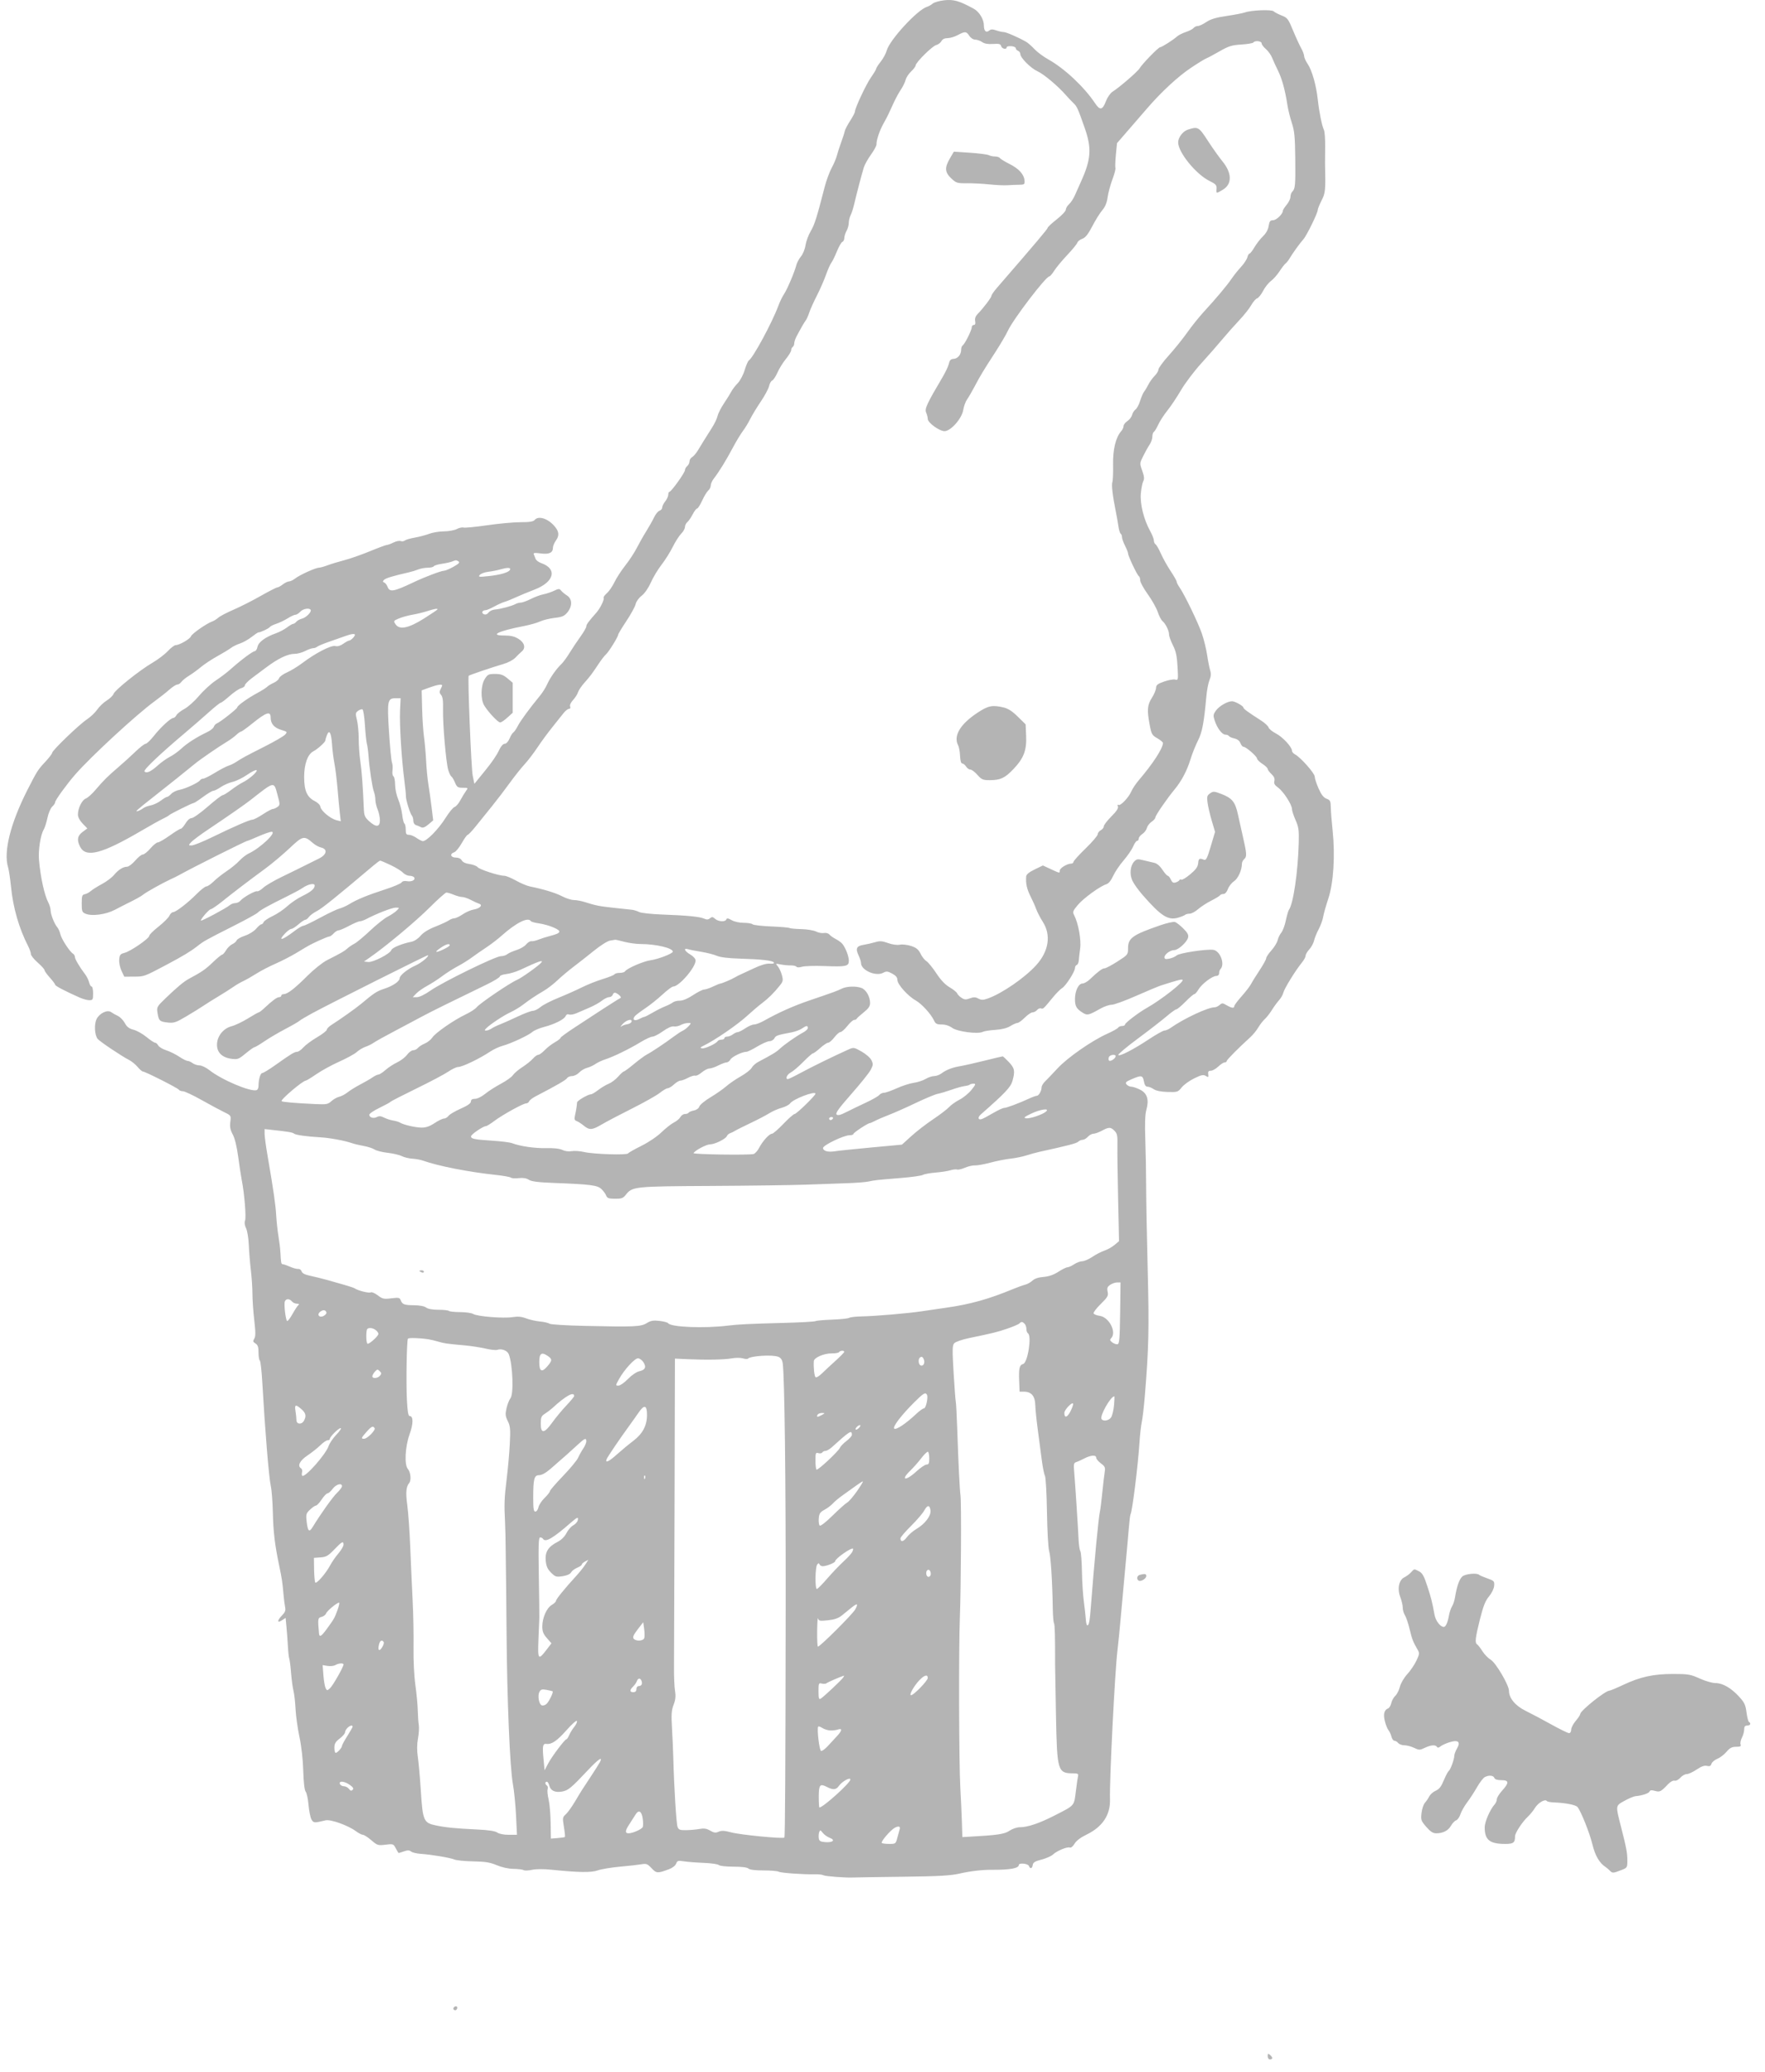 <svg width="92" height="108" viewBox="0 0 92 108" fill="none" xmlns="http://www.w3.org/2000/svg">
<path fill-rule="evenodd" clip-rule="evenodd" d="M49.207 0.016C48.956 0.045 48.689 0.123 48.614 0.188C48.539 0.254 48.405 0.33 48.316 0.357C47.82 0.508 46.374 2.077 46.222 2.63C46.179 2.787 46.037 3.05 45.907 3.214C45.776 3.378 45.67 3.544 45.67 3.582C45.67 3.619 45.549 3.821 45.403 4.03C45.145 4.397 44.562 5.64 44.562 5.823C44.562 5.872 44.449 6.088 44.31 6.303C44.171 6.518 44.047 6.757 44.033 6.834C44.02 6.91 43.934 7.177 43.843 7.427C43.752 7.677 43.65 7.992 43.617 8.127C43.583 8.263 43.462 8.548 43.347 8.76C43.233 8.973 43.071 9.413 42.987 9.74C42.575 11.344 42.461 11.706 42.26 12.047C42.14 12.25 42.018 12.582 41.987 12.784C41.957 12.987 41.85 13.25 41.749 13.37C41.649 13.489 41.541 13.691 41.509 13.819C41.42 14.174 41.027 15.099 40.862 15.339C40.781 15.457 40.648 15.732 40.568 15.949C40.243 16.825 39.252 18.657 39.029 18.794C38.987 18.82 38.891 19.045 38.815 19.294C38.739 19.545 38.577 19.849 38.45 19.979C38.325 20.107 38.175 20.302 38.118 20.414C38.06 20.525 37.888 20.802 37.735 21.029C37.582 21.257 37.432 21.552 37.403 21.686C37.374 21.82 37.237 22.103 37.1 22.315C36.962 22.528 36.779 22.819 36.692 22.962C36.605 23.105 36.46 23.342 36.37 23.49C36.279 23.637 36.146 23.792 36.073 23.832C36 23.873 35.94 23.972 35.94 24.051C35.94 24.131 35.887 24.24 35.822 24.294C35.756 24.349 35.703 24.445 35.703 24.508C35.703 24.638 34.985 25.639 34.892 25.639C34.859 25.639 34.833 25.706 34.833 25.787C34.833 25.868 34.761 26.025 34.675 26.135C34.587 26.246 34.516 26.391 34.516 26.457C34.516 26.523 34.454 26.598 34.377 26.622C34.3 26.646 34.174 26.8 34.097 26.963C34.019 27.127 33.833 27.456 33.684 27.696C33.534 27.935 33.313 28.327 33.191 28.566C33.069 28.805 32.801 29.215 32.594 29.476C32.388 29.737 32.133 30.128 32.029 30.346C31.925 30.563 31.747 30.822 31.633 30.922C31.518 31.021 31.443 31.131 31.465 31.167C31.513 31.245 31.284 31.712 31.091 31.93C30.673 32.401 30.561 32.555 30.561 32.655C30.561 32.715 30.426 32.95 30.262 33.177C30.097 33.404 29.842 33.785 29.696 34.024C29.55 34.263 29.354 34.53 29.261 34.617C29.006 34.855 28.672 35.33 28.519 35.673C28.444 35.841 28.283 36.099 28.161 36.247C27.601 36.929 27.131 37.569 26.995 37.835C26.913 37.995 26.806 38.151 26.757 38.181C26.709 38.211 26.619 38.356 26.558 38.503C26.492 38.66 26.389 38.77 26.308 38.771C26.228 38.771 26.114 38.893 26.033 39.067C25.89 39.374 25.658 39.715 25.265 40.197C25.139 40.352 24.967 40.564 24.881 40.669L24.727 40.86L24.639 40.428C24.561 40.05 24.37 35.289 24.43 35.226C24.467 35.187 25.743 34.754 26.22 34.619C26.48 34.545 26.747 34.405 26.867 34.279C26.979 34.16 27.127 34.018 27.194 33.962C27.415 33.78 27.345 33.5 27.03 33.305C26.817 33.173 26.622 33.127 26.276 33.127C25.489 33.127 25.986 32.889 27.303 32.636C27.62 32.574 28.003 32.466 28.152 32.395C28.301 32.325 28.64 32.241 28.905 32.21C29.305 32.163 29.418 32.114 29.575 31.922C29.843 31.594 29.833 31.22 29.553 31.041C29.433 30.964 29.294 30.848 29.244 30.783C29.163 30.679 29.12 30.68 28.876 30.797C28.724 30.869 28.474 30.952 28.321 30.981C28.168 31.01 27.873 31.119 27.667 31.224C27.46 31.328 27.226 31.413 27.145 31.413C27.065 31.413 26.938 31.448 26.862 31.491C26.682 31.592 26.072 31.754 25.791 31.774C25.669 31.784 25.523 31.854 25.466 31.931C25.402 32.019 25.313 32.053 25.228 32.02C25.077 31.962 25.131 31.809 25.303 31.809C25.364 31.809 25.567 31.725 25.753 31.622C25.939 31.518 26.181 31.409 26.29 31.378C26.398 31.347 26.666 31.24 26.883 31.14C27.101 31.039 27.539 30.858 27.857 30.736C28.892 30.34 29.067 29.652 28.211 29.353C28.077 29.306 27.945 29.208 27.919 29.134C27.893 29.061 27.85 28.955 27.824 28.898C27.787 28.818 27.864 28.807 28.18 28.849C28.624 28.908 28.821 28.816 28.821 28.549C28.821 28.463 28.895 28.289 28.985 28.163C29.17 27.902 29.138 27.685 28.871 27.392C28.528 27.015 28.058 26.879 27.872 27.102C27.799 27.19 27.605 27.221 27.131 27.221C26.777 27.221 25.992 27.293 25.387 27.381C24.782 27.469 24.231 27.522 24.161 27.5C24.092 27.479 23.933 27.513 23.809 27.578C23.684 27.643 23.382 27.697 23.137 27.699C22.891 27.701 22.548 27.758 22.374 27.825C22.2 27.892 21.864 27.981 21.627 28.023C21.389 28.064 21.154 28.133 21.103 28.175C21.052 28.218 20.953 28.23 20.884 28.204C20.815 28.177 20.645 28.212 20.506 28.282C20.367 28.351 20.213 28.408 20.164 28.408C20.114 28.408 19.719 28.554 19.286 28.733C18.853 28.912 18.249 29.123 17.945 29.203C17.64 29.282 17.248 29.401 17.075 29.467C16.901 29.533 16.7 29.589 16.63 29.591C16.448 29.596 15.621 29.97 15.389 30.153C15.282 30.237 15.137 30.307 15.066 30.308C14.996 30.309 14.85 30.379 14.741 30.464C14.632 30.549 14.503 30.62 14.454 30.621C14.406 30.622 14.014 30.823 13.584 31.067C13.155 31.312 12.518 31.634 12.17 31.784C11.822 31.934 11.466 32.12 11.379 32.198C11.292 32.276 11.15 32.364 11.063 32.395C10.77 32.498 10.001 33.034 9.955 33.167C9.906 33.309 9.355 33.628 9.159 33.628C9.093 33.628 8.907 33.769 8.746 33.941C8.584 34.114 8.22 34.389 7.937 34.554C7.273 34.941 5.979 35.978 5.917 36.173C5.891 36.256 5.731 36.411 5.563 36.517C5.394 36.623 5.171 36.836 5.067 36.99C4.962 37.144 4.72 37.374 4.529 37.501C4.116 37.775 2.718 39.122 2.718 39.245C2.718 39.292 2.553 39.506 2.353 39.721C1.976 40.123 1.929 40.197 1.437 41.163C0.544 42.919 0.171 44.407 0.423 45.217C0.463 45.347 0.532 45.81 0.576 46.245C0.684 47.326 0.995 48.4 1.46 49.306C1.543 49.467 1.61 49.658 1.61 49.731C1.61 49.804 1.77 50.005 1.966 50.177C2.162 50.349 2.322 50.528 2.322 50.573C2.322 50.618 2.447 50.794 2.599 50.962C2.751 51.13 2.876 51.298 2.876 51.334C2.876 51.394 3.423 51.679 4.164 52.006C4.329 52.079 4.551 52.138 4.658 52.138C4.837 52.138 4.853 52.108 4.853 51.782C4.853 51.586 4.818 51.426 4.776 51.426C4.733 51.426 4.674 51.328 4.645 51.209C4.615 51.089 4.524 50.902 4.441 50.793C4.149 50.408 3.904 49.994 3.904 49.884C3.904 49.823 3.858 49.745 3.801 49.71C3.627 49.603 3.204 48.948 3.146 48.697C3.116 48.567 3.045 48.405 2.987 48.338C2.835 48.163 2.639 47.664 2.638 47.454C2.638 47.355 2.583 47.169 2.516 47.041C2.314 46.652 2.114 45.742 2.032 44.828C1.987 44.326 2.113 43.517 2.278 43.246C2.333 43.155 2.421 42.88 2.473 42.635C2.524 42.39 2.636 42.126 2.721 42.049C2.806 41.972 2.876 41.867 2.876 41.814C2.876 41.713 3.485 40.872 3.918 40.377C4.747 39.427 7.117 37.241 8.057 36.557C8.318 36.367 8.665 36.094 8.828 35.949C8.992 35.804 9.177 35.685 9.239 35.685C9.302 35.685 9.4 35.621 9.456 35.543C9.513 35.465 9.694 35.319 9.857 35.22C10.021 35.12 10.301 34.916 10.479 34.767C10.657 34.618 11.04 34.366 11.329 34.206C11.617 34.047 11.936 33.853 12.037 33.777C12.137 33.7 12.351 33.595 12.511 33.543C12.672 33.49 12.944 33.337 13.116 33.202C13.289 33.067 13.449 32.959 13.472 32.964C13.554 32.978 14.019 32.76 14.064 32.686C14.09 32.645 14.243 32.568 14.406 32.515C14.569 32.461 14.834 32.334 14.996 32.232C15.159 32.13 15.34 32.046 15.399 32.046C15.459 32.046 15.572 31.975 15.651 31.888C15.791 31.733 16.12 31.673 16.192 31.79C16.255 31.892 15.959 32.194 15.743 32.248C15.631 32.276 15.497 32.349 15.447 32.41C15.396 32.471 15.321 32.521 15.28 32.521C15.239 32.521 15.092 32.606 14.953 32.711C14.815 32.815 14.559 32.95 14.385 33.011C13.834 33.205 13.471 33.471 13.422 33.718C13.397 33.843 13.332 33.945 13.278 33.945C13.174 33.945 12.54 34.419 12.012 34.893C11.838 35.049 11.493 35.311 11.246 35.474C10.999 35.639 10.607 35.997 10.376 36.271C10.145 36.545 9.802 36.852 9.615 36.953C9.428 37.053 9.239 37.201 9.197 37.28C9.154 37.36 9.082 37.425 9.036 37.425C8.902 37.425 8.38 37.905 8.025 38.355C7.845 38.583 7.65 38.77 7.593 38.77C7.535 38.77 7.294 38.957 7.057 39.185C6.82 39.414 6.418 39.779 6.163 39.996C5.611 40.468 5.392 40.685 4.972 41.181C4.798 41.386 4.574 41.586 4.474 41.625C4.272 41.704 4.062 42.129 4.062 42.462C4.062 42.596 4.155 42.773 4.307 42.931L4.552 43.184L4.307 43.365C4.033 43.567 3.996 43.791 4.178 44.144C4.48 44.726 5.31 44.51 7.345 43.319C7.824 43.038 8.34 42.751 8.492 42.679C8.644 42.608 8.787 42.526 8.808 42.499C8.857 42.436 10.028 41.855 10.104 41.855C10.135 41.855 10.353 41.713 10.588 41.538C10.824 41.364 11.063 41.222 11.12 41.222C11.177 41.222 11.354 41.134 11.512 41.026C11.67 40.919 11.947 40.798 12.126 40.757C12.306 40.717 12.647 40.55 12.885 40.386C13.123 40.222 13.344 40.115 13.376 40.147C13.446 40.217 12.982 40.624 12.645 40.788C12.514 40.852 12.247 41.026 12.052 41.176C11.856 41.326 11.652 41.451 11.6 41.454C11.547 41.457 11.197 41.726 10.823 42.053C10.449 42.379 10.072 42.646 9.987 42.646C9.893 42.646 9.767 42.756 9.668 42.923C9.578 43.075 9.468 43.2 9.424 43.2C9.379 43.2 9.118 43.36 8.844 43.556C8.569 43.751 8.292 43.912 8.227 43.912C8.162 43.912 7.987 44.054 7.838 44.228C7.689 44.402 7.511 44.544 7.442 44.544C7.374 44.544 7.196 44.687 7.047 44.861C6.898 45.035 6.708 45.178 6.626 45.18C6.412 45.184 6.17 45.337 5.938 45.616C5.827 45.748 5.547 45.958 5.315 46.082C5.083 46.206 4.822 46.37 4.735 46.446C4.648 46.523 4.505 46.598 4.418 46.614C4.282 46.64 4.26 46.706 4.26 47.096C4.26 47.506 4.279 47.555 4.463 47.632C4.793 47.768 5.513 47.673 5.972 47.433C6.199 47.315 6.44 47.19 6.509 47.157C7.067 46.883 7.363 46.72 7.467 46.632C7.607 46.512 8.478 46.026 8.887 45.838C9.04 45.769 9.236 45.672 9.323 45.623C10.032 45.227 12.812 43.833 12.893 43.833C12.916 43.833 13.178 43.726 13.475 43.595C13.773 43.465 14.077 43.358 14.151 43.358C14.463 43.358 13.566 44.213 12.961 44.492C12.831 44.553 12.612 44.722 12.475 44.87C12.339 45.017 12.04 45.262 11.811 45.414C11.582 45.567 11.278 45.807 11.135 45.949C10.992 46.09 10.823 46.206 10.759 46.206C10.694 46.206 10.47 46.38 10.259 46.593C9.797 47.061 9.163 47.55 9.018 47.55C8.96 47.55 8.874 47.635 8.827 47.738C8.78 47.841 8.526 48.095 8.261 48.303C7.997 48.511 7.78 48.726 7.78 48.782C7.78 48.919 6.811 49.587 6.494 49.669C6.272 49.726 6.234 49.773 6.214 50.019C6.2 50.178 6.253 50.437 6.334 50.608L6.478 50.912L6.991 50.909C7.521 50.906 7.511 50.91 8.69 50.285C9.514 49.849 9.937 49.594 10.275 49.33C10.639 49.046 10.687 49.019 12.184 48.262C12.829 47.936 13.392 47.626 13.436 47.572C13.527 47.462 14.033 47.18 14.935 46.739C15.281 46.569 15.655 46.367 15.766 46.29C16.059 46.086 16.402 46.015 16.402 46.159C16.402 46.328 16.216 46.485 15.737 46.72C15.501 46.835 15.156 47.07 14.971 47.241C14.785 47.412 14.442 47.643 14.209 47.753C13.975 47.864 13.764 48.006 13.74 48.069C13.716 48.132 13.662 48.183 13.62 48.183C13.578 48.183 13.457 48.287 13.349 48.415C13.239 48.545 12.986 48.703 12.768 48.775C12.556 48.845 12.362 48.955 12.338 49.018C12.313 49.082 12.209 49.172 12.106 49.219C12.004 49.266 11.858 49.408 11.783 49.535C11.708 49.661 11.616 49.765 11.577 49.765C11.539 49.765 11.318 49.947 11.087 50.169C10.708 50.533 10.519 50.663 9.846 51.023C9.587 51.162 9.216 51.471 8.623 52.043C8.175 52.475 8.162 52.499 8.212 52.808C8.276 53.213 8.322 53.255 8.75 53.303C9.062 53.338 9.171 53.301 9.726 52.972C10.07 52.768 10.464 52.524 10.602 52.429C10.741 52.334 11.091 52.114 11.382 51.94C11.672 51.766 12.021 51.544 12.158 51.447C12.295 51.349 12.53 51.212 12.68 51.142C12.83 51.073 13.138 50.897 13.363 50.753C13.589 50.609 14.035 50.377 14.356 50.237C14.676 50.097 15.17 49.843 15.453 49.672C16.162 49.243 16.151 49.25 16.647 49.02C16.891 48.908 17.126 48.816 17.169 48.816C17.212 48.816 17.312 48.745 17.391 48.658C17.47 48.571 17.583 48.499 17.642 48.499C17.701 48.499 17.95 48.393 18.195 48.262C18.439 48.132 18.691 48.025 18.754 48.025C18.818 48.025 18.964 47.975 19.079 47.915C19.63 47.626 20.431 47.313 20.621 47.313C20.83 47.313 20.831 47.314 20.677 47.468C20.592 47.553 20.38 47.695 20.207 47.784C20.033 47.872 19.623 48.199 19.295 48.51C18.967 48.82 18.6 49.126 18.48 49.188C18.359 49.25 18.19 49.365 18.103 49.444C17.944 49.587 17.823 49.657 17.049 50.05C16.815 50.169 16.359 50.532 16.021 50.87C15.357 51.533 14.983 51.822 14.788 51.822C14.719 51.822 14.662 51.857 14.662 51.901C14.662 51.944 14.611 51.98 14.55 51.98C14.437 51.98 14.195 52.158 13.774 52.553C13.647 52.673 13.518 52.771 13.489 52.771C13.46 52.771 13.204 52.914 12.922 53.09C12.639 53.265 12.257 53.447 12.074 53.494C11.645 53.604 11.322 54.004 11.311 54.44C11.3 54.853 11.569 55.124 12.053 55.191C12.386 55.236 12.436 55.218 12.803 54.915C13.019 54.736 13.225 54.59 13.261 54.59C13.296 54.59 13.53 54.452 13.78 54.282C14.029 54.113 14.516 53.826 14.861 53.645C15.206 53.465 15.543 53.27 15.609 53.214C15.676 53.157 15.979 52.977 16.284 52.813C17.292 52.27 22.285 49.768 22.309 49.792C22.372 49.855 21.957 50.197 21.654 50.331C21.247 50.511 20.832 50.845 20.832 50.992C20.832 51.155 20.483 51.393 20.025 51.543C19.642 51.668 19.488 51.769 18.815 52.335C18.558 52.551 17.706 53.156 17.292 53.416C17.151 53.505 17.035 53.621 17.035 53.675C17.035 53.729 16.807 53.906 16.529 54.069C16.25 54.231 15.93 54.469 15.816 54.596C15.703 54.723 15.556 54.828 15.489 54.828C15.351 54.828 15.171 54.937 14.354 55.519C14.031 55.748 13.725 55.935 13.671 55.935C13.574 55.935 13.475 56.274 13.475 56.611C13.475 56.71 13.431 56.807 13.378 56.825C13.062 56.93 11.547 56.288 10.904 55.776C10.74 55.646 10.513 55.538 10.399 55.537C10.286 55.536 10.123 55.482 10.039 55.418C9.955 55.355 9.836 55.302 9.777 55.302C9.717 55.302 9.519 55.202 9.337 55.08C9.155 54.958 8.853 54.809 8.665 54.749C8.478 54.69 8.289 54.576 8.247 54.497C8.205 54.418 8.13 54.353 8.082 54.353C8.034 54.353 7.832 54.219 7.635 54.056C7.437 53.893 7.135 53.723 6.963 53.679C6.729 53.618 6.613 53.53 6.506 53.329C6.426 53.181 6.262 53.013 6.141 52.956C6.02 52.899 5.863 52.811 5.792 52.759C5.603 52.621 5.193 52.813 5.039 53.112C4.899 53.382 4.929 53.96 5.093 54.158C5.208 54.297 6.35 55.062 6.723 55.251C6.859 55.319 7.061 55.484 7.172 55.616C7.283 55.748 7.407 55.856 7.447 55.856C7.566 55.856 9.267 56.716 9.321 56.803C9.349 56.848 9.444 56.884 9.533 56.884C9.622 56.884 10.056 57.087 10.497 57.335C10.939 57.584 11.469 57.868 11.674 57.968C12.048 58.149 12.049 58.149 12.005 58.486C11.973 58.739 12.004 58.9 12.133 59.139C12.239 59.337 12.344 59.765 12.414 60.286C12.474 60.742 12.559 61.294 12.601 61.512C12.74 62.22 12.84 63.443 12.774 63.62C12.733 63.732 12.752 63.876 12.826 64.026C12.89 64.154 12.954 64.548 12.969 64.902C12.984 65.256 13.032 65.848 13.077 66.218C13.121 66.588 13.158 67.14 13.158 67.444C13.158 67.749 13.201 68.366 13.253 68.815C13.326 69.448 13.326 69.667 13.253 69.784C13.174 69.91 13.185 69.951 13.317 70.033C13.439 70.109 13.475 70.218 13.475 70.504C13.475 70.709 13.505 70.895 13.542 70.917C13.579 70.94 13.636 71.432 13.669 72.01C13.816 74.581 14.016 77.022 14.116 77.465C14.162 77.668 14.21 78.291 14.222 78.849C14.245 79.86 14.326 80.534 14.555 81.625C14.695 82.29 14.72 82.46 14.777 83.106C14.8 83.367 14.839 83.675 14.864 83.79C14.897 83.947 14.857 84.051 14.706 84.202C14.443 84.465 14.436 84.632 14.695 84.462L14.887 84.337L14.934 84.829C14.96 85.1 14.993 85.553 15.008 85.835C15.023 86.118 15.055 86.403 15.079 86.468C15.104 86.534 15.146 86.872 15.173 87.22C15.201 87.568 15.257 87.979 15.297 88.135C15.338 88.29 15.387 88.717 15.405 89.084C15.424 89.451 15.515 90.107 15.609 90.542C15.712 91.023 15.79 91.714 15.807 92.306C15.826 92.927 15.872 93.323 15.935 93.398C15.989 93.463 16.055 93.773 16.082 94.086C16.109 94.399 16.178 94.739 16.234 94.841C16.34 95.032 16.381 95.035 16.972 94.889C17.226 94.826 18.138 95.151 18.541 95.448C18.687 95.556 18.856 95.644 18.916 95.644C18.977 95.644 19.175 95.771 19.356 95.927C19.668 96.195 19.706 96.207 20.095 96.159C20.494 96.11 20.51 96.115 20.631 96.351C20.7 96.484 20.768 96.593 20.782 96.593C20.797 96.593 20.921 96.554 21.059 96.506C21.247 96.44 21.338 96.442 21.424 96.513C21.487 96.566 21.709 96.62 21.917 96.635C22.503 96.676 23.46 96.837 23.679 96.93C23.788 96.977 24.233 97.021 24.668 97.029C25.297 97.04 25.548 97.081 25.894 97.228C26.159 97.34 26.499 97.415 26.764 97.419C27.004 97.422 27.242 97.452 27.293 97.485C27.345 97.518 27.541 97.511 27.728 97.47C27.936 97.424 28.332 97.421 28.742 97.464C30.153 97.609 30.825 97.619 31.154 97.499C31.328 97.435 31.845 97.349 32.301 97.307C32.758 97.266 33.265 97.209 33.428 97.181C33.692 97.135 33.751 97.158 33.963 97.385C34.218 97.657 34.273 97.661 34.867 97.439C35.05 97.371 35.205 97.251 35.243 97.148C35.301 96.991 35.344 96.978 35.644 97.026C35.829 97.056 36.295 97.092 36.681 97.107C37.067 97.122 37.422 97.173 37.468 97.22C37.516 97.268 37.853 97.305 38.234 97.305C38.667 97.305 38.95 97.341 39.012 97.403C39.074 97.465 39.36 97.501 39.799 97.501C40.178 97.502 40.532 97.531 40.586 97.566C40.686 97.631 41.89 97.717 42.487 97.702C42.673 97.697 42.868 97.72 42.92 97.752C43.011 97.808 44.081 97.889 44.483 97.869C44.592 97.864 45.749 97.846 47.054 97.83C48.938 97.807 49.549 97.772 50.02 97.664C50.566 97.539 51.19 97.465 51.681 97.468C52.637 97.475 53.105 97.392 53.105 97.216C53.105 97.095 53.582 97.139 53.63 97.266C53.696 97.438 53.802 97.411 53.831 97.215C53.851 97.082 53.951 97.021 54.29 96.935C54.528 96.874 54.795 96.757 54.884 96.673C55.093 96.477 55.625 96.255 55.762 96.308C55.824 96.332 55.927 96.249 56.01 96.109C56.099 95.956 56.325 95.784 56.632 95.635C57.47 95.23 57.885 94.605 57.858 93.786C57.827 92.829 58.112 87.144 58.247 86.033C58.289 85.685 58.361 84.973 58.406 84.451C58.452 83.929 58.557 82.772 58.64 81.88C58.724 80.989 58.815 79.975 58.842 79.627C58.87 79.28 58.909 78.969 58.929 78.937C59.02 78.789 59.32 76.378 59.395 75.196C59.419 74.805 59.473 74.324 59.515 74.128C59.557 73.933 59.627 73.328 59.672 72.784C59.878 70.295 59.902 69.265 59.824 66.218C59.78 64.5 59.743 62.524 59.742 61.828C59.741 61.132 59.721 60.033 59.698 59.386C59.669 58.582 59.686 58.101 59.751 57.867C59.903 57.327 59.803 56.994 59.433 56.805C59.262 56.718 59.055 56.647 58.971 56.647C58.888 56.647 58.776 56.594 58.722 56.529C58.64 56.43 58.683 56.387 58.996 56.252C59.499 56.037 59.566 56.049 59.626 56.37C59.661 56.56 59.721 56.647 59.815 56.647C59.89 56.647 60.034 56.705 60.135 56.775C60.253 56.858 60.511 56.91 60.855 56.921C61.372 56.937 61.4 56.928 61.593 56.686C61.703 56.548 61.997 56.335 62.246 56.213C62.623 56.029 62.726 56.007 62.852 56.086C62.987 56.17 63.001 56.16 62.979 55.998C62.959 55.861 62.992 55.816 63.111 55.816C63.198 55.816 63.373 55.718 63.499 55.599C63.625 55.479 63.776 55.381 63.835 55.381C63.894 55.381 63.942 55.349 63.942 55.31C63.942 55.246 64.525 54.657 65.177 54.063C65.312 53.94 65.498 53.712 65.589 53.557C65.681 53.402 65.833 53.206 65.927 53.122C66.021 53.038 66.187 52.826 66.295 52.652C66.404 52.478 66.572 52.247 66.67 52.138C66.768 52.029 66.869 51.851 66.895 51.743C66.946 51.528 67.524 50.59 67.852 50.189C67.964 50.053 68.055 49.886 68.055 49.818C68.055 49.75 68.142 49.6 68.248 49.486C68.354 49.372 68.465 49.168 68.494 49.034C68.524 48.9 68.632 48.632 68.735 48.439C68.837 48.246 68.942 47.958 68.968 47.8C68.994 47.641 69.116 47.208 69.239 46.838C69.51 46.022 69.6 44.586 69.461 43.279C69.412 42.822 69.37 42.284 69.367 42.082C69.362 41.759 69.336 41.707 69.146 41.635C68.991 41.577 68.874 41.426 68.73 41.101C68.62 40.852 68.529 40.573 68.529 40.481C68.528 40.308 67.794 39.48 67.504 39.325C67.415 39.278 67.343 39.192 67.343 39.134C67.343 38.938 66.858 38.415 66.513 38.237C66.323 38.14 66.148 37.998 66.124 37.921C66.1 37.844 65.928 37.684 65.742 37.565C65.064 37.13 64.812 36.947 64.812 36.888C64.812 36.799 64.376 36.555 64.219 36.555C63.98 36.555 63.548 36.806 63.381 37.04C63.236 37.244 63.229 37.3 63.316 37.564C63.446 37.959 63.702 38.295 63.873 38.295C63.949 38.295 64.032 38.328 64.057 38.368C64.082 38.409 64.21 38.465 64.343 38.494C64.496 38.528 64.611 38.617 64.657 38.738C64.697 38.843 64.768 38.928 64.816 38.928C64.945 38.928 65.521 39.427 65.522 39.541C65.523 39.594 65.648 39.719 65.8 39.817C65.952 39.916 66.076 40.034 66.077 40.081C66.077 40.128 66.166 40.249 66.274 40.35C66.411 40.48 66.457 40.588 66.426 40.711C66.393 40.843 66.44 40.927 66.619 41.055C66.893 41.251 67.343 41.943 67.343 42.17C67.343 42.255 67.427 42.515 67.53 42.748C67.693 43.115 67.714 43.274 67.696 43.956C67.654 45.472 67.41 47.125 67.182 47.432C67.15 47.475 67.078 47.724 67.023 47.985C66.968 48.246 66.862 48.531 66.787 48.618C66.713 48.705 66.627 48.882 66.597 49.01C66.566 49.139 66.419 49.379 66.27 49.544C66.121 49.71 65.999 49.893 65.999 49.953C65.999 50.012 65.847 50.288 65.662 50.567C65.478 50.845 65.276 51.169 65.215 51.287C65.154 51.405 64.931 51.695 64.721 51.931C64.51 52.168 64.337 52.4 64.337 52.447C64.337 52.571 64.199 52.554 63.938 52.4C63.732 52.278 63.698 52.277 63.569 52.389C63.492 52.457 63.373 52.511 63.306 52.51C62.973 52.503 61.7 53.099 61.017 53.582C60.91 53.658 60.766 53.72 60.697 53.72C60.629 53.72 60.272 53.92 59.904 54.163C59.083 54.708 58.348 55.086 58.292 54.994C58.268 54.957 58.72 54.577 59.296 54.15C59.872 53.724 60.543 53.203 60.789 52.994C61.034 52.784 61.272 52.613 61.318 52.613C61.364 52.613 61.577 52.435 61.791 52.217C62.005 52 62.213 51.822 62.253 51.822C62.293 51.822 62.39 51.713 62.469 51.58C62.638 51.293 63.192 50.873 63.4 50.873C63.488 50.873 63.546 50.816 63.546 50.73C63.546 50.652 63.579 50.554 63.619 50.513C63.865 50.256 63.596 49.554 63.235 49.512C62.858 49.468 61.469 49.68 61.334 49.803C61.262 49.868 61.089 49.944 60.951 49.972C60.753 50.011 60.699 49.995 60.699 49.898C60.699 49.745 60.995 49.529 61.211 49.526C61.417 49.523 61.867 49.114 61.927 48.876C61.962 48.735 61.904 48.624 61.68 48.4C61.519 48.239 61.324 48.087 61.246 48.062C61.167 48.037 60.826 48.113 60.486 48.23C59.039 48.729 58.8 48.898 58.8 49.423C58.8 49.761 58.792 49.771 58.246 50.122C57.941 50.317 57.639 50.477 57.574 50.477C57.457 50.477 57.233 50.644 56.808 51.05C56.683 51.17 56.511 51.268 56.427 51.268C56.219 51.268 56.032 51.653 56.032 52.08C56.032 52.452 56.111 52.59 56.444 52.796C56.678 52.941 56.742 52.925 57.369 52.572C57.561 52.464 57.82 52.376 57.944 52.376C58.069 52.376 58.641 52.167 59.217 51.913C59.793 51.658 60.388 51.41 60.541 51.361C61.423 51.081 61.6 51.036 61.642 51.078C61.733 51.173 60.522 52.122 59.776 52.541C59.351 52.78 58.642 53.321 58.642 53.406C58.642 53.448 58.573 53.483 58.489 53.483C58.404 53.483 58.311 53.522 58.282 53.569C58.252 53.617 57.999 53.759 57.719 53.885C56.909 54.248 55.643 55.13 55.122 55.693C54.861 55.975 54.567 56.283 54.47 56.376C54.372 56.47 54.292 56.607 54.292 56.681C54.292 56.867 54.146 57.121 54.04 57.121C53.992 57.121 53.807 57.189 53.628 57.272C53.109 57.512 52.461 57.754 52.337 57.754C52.274 57.754 52.02 57.872 51.774 58.016C51.527 58.16 51.264 58.301 51.189 58.329C50.984 58.406 50.942 58.254 51.124 58.093C52.396 56.974 52.682 56.672 52.773 56.349C52.918 55.832 52.89 55.683 52.585 55.361C52.431 55.198 52.286 55.065 52.265 55.065C52.243 55.065 51.81 55.168 51.301 55.294C50.792 55.42 50.234 55.546 50.06 55.574C49.654 55.639 49.318 55.768 49.08 55.95C48.976 56.029 48.803 56.093 48.694 56.093C48.585 56.093 48.385 56.16 48.25 56.242C48.114 56.324 47.834 56.415 47.628 56.445C47.421 56.474 47.022 56.603 46.74 56.731C46.458 56.859 46.159 56.963 46.077 56.963C45.994 56.963 45.882 57.017 45.828 57.082C45.774 57.147 45.458 57.327 45.126 57.481C44.794 57.636 44.336 57.857 44.108 57.973C43.8 58.129 43.671 58.16 43.604 58.094C43.538 58.027 43.736 57.754 44.375 57.029C44.849 56.492 45.303 55.926 45.384 55.77C45.516 55.52 45.52 55.462 45.423 55.264C45.362 55.14 45.133 54.94 44.907 54.813C44.502 54.586 44.499 54.585 44.195 54.722C43.438 55.063 42.356 55.592 41.771 55.907C41.42 56.097 41.104 56.251 41.068 56.251C40.914 56.251 41.021 56.009 41.22 55.905C41.34 55.842 41.633 55.593 41.873 55.349C42.112 55.106 42.339 54.907 42.377 54.907C42.416 54.907 42.585 54.782 42.753 54.63C42.922 54.478 43.109 54.353 43.169 54.353C43.229 54.353 43.373 54.228 43.489 54.076C43.605 53.924 43.749 53.799 43.808 53.799C43.867 53.799 44.029 53.657 44.167 53.483C44.304 53.309 44.465 53.166 44.523 53.166C44.581 53.166 44.64 53.139 44.654 53.104C44.669 53.07 44.832 52.922 45.017 52.775C45.273 52.571 45.353 52.453 45.353 52.279C45.353 51.958 45.144 51.591 44.909 51.502C44.622 51.393 44.136 51.409 43.876 51.536C43.628 51.658 43.492 51.708 42.203 52.147C41.353 52.437 40.599 52.773 39.823 53.208C39.632 53.316 39.4 53.404 39.308 53.404C39.216 53.404 39.01 53.493 38.85 53.602C38.69 53.71 38.513 53.8 38.456 53.802C38.399 53.803 38.284 53.856 38.199 53.92C38.115 53.984 37.981 54.037 37.903 54.037C37.824 54.037 37.759 54.072 37.759 54.116C37.759 54.159 37.69 54.195 37.606 54.195C37.521 54.195 37.43 54.231 37.403 54.275C37.319 54.411 36.727 54.681 36.587 54.647C36.481 54.622 36.495 54.596 36.652 54.521C37.245 54.238 38.44 53.418 38.962 52.937C39.208 52.711 39.545 52.424 39.711 52.3C40.042 52.053 40.34 51.758 40.643 51.379C40.819 51.158 40.83 51.103 40.754 50.825C40.708 50.656 40.612 50.449 40.54 50.367C40.414 50.224 40.42 50.22 40.686 50.273C40.839 50.304 41.077 50.327 41.216 50.324C41.355 50.322 41.489 50.352 41.513 50.392C41.541 50.437 41.657 50.437 41.808 50.394C41.945 50.355 42.467 50.338 42.968 50.358C44.104 50.403 44.246 50.372 44.246 50.083C44.246 49.852 44.08 49.417 43.911 49.204C43.856 49.134 43.701 49.021 43.568 48.952C43.434 48.883 43.282 48.776 43.231 48.714C43.178 48.65 43.055 48.616 42.95 48.636C42.847 48.656 42.661 48.621 42.535 48.558C42.41 48.495 42.064 48.439 41.766 48.432C41.468 48.425 41.191 48.399 41.15 48.374C41.109 48.349 40.677 48.312 40.19 48.293C39.703 48.273 39.271 48.223 39.228 48.181C39.186 48.139 38.977 48.104 38.764 48.104C38.54 48.104 38.276 48.046 38.136 47.965C37.955 47.861 37.886 47.852 37.86 47.926C37.81 48.067 37.442 48.048 37.273 47.895C37.155 47.788 37.108 47.784 37.007 47.867C36.917 47.943 36.837 47.947 36.702 47.886C36.479 47.784 35.82 47.72 34.495 47.671C33.939 47.65 33.406 47.591 33.309 47.539C33.212 47.487 33.043 47.435 32.934 47.423C32.826 47.412 32.416 47.368 32.025 47.326C31.26 47.245 31.028 47.199 30.499 47.027C30.313 46.967 30.051 46.917 29.917 46.917C29.783 46.917 29.508 46.83 29.306 46.724C28.968 46.546 28.335 46.352 27.623 46.209C27.464 46.177 27.135 46.038 26.892 45.901C26.649 45.764 26.375 45.652 26.283 45.652C26.003 45.652 24.99 45.324 24.892 45.2C24.841 45.137 24.653 45.065 24.474 45.041C24.269 45.014 24.119 44.943 24.069 44.85C24.019 44.757 23.904 44.703 23.756 44.703C23.487 44.703 23.429 44.505 23.674 44.428C23.758 44.401 23.936 44.185 24.07 43.948C24.204 43.71 24.343 43.516 24.379 43.516C24.416 43.516 24.609 43.311 24.809 43.061C25.009 42.811 25.379 42.352 25.632 42.04C25.885 41.729 26.303 41.182 26.561 40.825C26.819 40.468 27.168 40.029 27.336 39.849C27.504 39.669 27.808 39.272 28.011 38.968C28.213 38.663 28.559 38.193 28.778 37.922C28.997 37.651 29.26 37.322 29.361 37.19C29.462 37.058 29.595 36.951 29.655 36.951C29.722 36.951 29.747 36.903 29.718 36.827C29.69 36.754 29.752 36.617 29.87 36.491C29.979 36.374 30.095 36.193 30.126 36.089C30.158 35.985 30.315 35.753 30.475 35.575C30.764 35.252 30.847 35.14 31.246 34.542C31.36 34.37 31.515 34.174 31.59 34.107C31.739 33.972 32.222 33.191 32.222 33.084C32.222 33.047 32.415 32.726 32.651 32.372C32.887 32.017 33.104 31.62 33.133 31.49C33.162 31.357 33.298 31.167 33.445 31.055C33.602 30.935 33.792 30.661 33.925 30.364C34.046 30.093 34.297 29.675 34.484 29.436C34.67 29.197 34.932 28.78 35.066 28.509C35.2 28.239 35.398 27.929 35.506 27.821C35.614 27.712 35.703 27.555 35.703 27.472C35.703 27.388 35.759 27.273 35.827 27.216C35.896 27.16 36.021 26.977 36.106 26.811C36.19 26.645 36.294 26.509 36.335 26.509C36.376 26.509 36.496 26.321 36.601 26.091C36.706 25.861 36.85 25.626 36.92 25.567C36.99 25.509 37.047 25.392 37.047 25.306C37.047 25.22 37.121 25.055 37.212 24.94C37.477 24.599 37.856 23.985 38.194 23.345C38.368 23.017 38.605 22.624 38.719 22.473C38.834 22.322 39.007 22.038 39.104 21.842C39.202 21.646 39.45 21.236 39.657 20.93C39.864 20.625 40.058 20.263 40.088 20.126C40.118 19.99 40.191 19.859 40.25 19.837C40.31 19.814 40.433 19.627 40.524 19.421C40.615 19.215 40.813 18.896 40.965 18.711C41.116 18.526 41.24 18.32 41.24 18.254C41.24 18.188 41.276 18.112 41.319 18.085C41.362 18.058 41.398 17.976 41.399 17.902C41.399 17.829 41.449 17.672 41.511 17.554C41.728 17.138 41.911 16.818 42 16.701C42.05 16.635 42.132 16.451 42.183 16.291C42.235 16.131 42.41 15.739 42.574 15.421C42.737 15.102 42.953 14.61 43.053 14.328C43.154 14.045 43.28 13.76 43.334 13.695C43.387 13.63 43.516 13.367 43.62 13.112C43.723 12.856 43.853 12.63 43.908 12.609C43.963 12.588 44.01 12.494 44.011 12.401C44.013 12.308 44.065 12.142 44.127 12.034C44.189 11.925 44.241 11.736 44.243 11.613C44.245 11.491 44.288 11.313 44.339 11.218C44.389 11.123 44.477 10.849 44.532 10.61C44.654 10.085 44.916 9.087 45.027 8.727C45.071 8.583 45.24 8.281 45.402 8.056C45.563 7.83 45.692 7.592 45.687 7.526C45.672 7.333 45.85 6.799 46.043 6.457C46.141 6.283 46.262 6.052 46.313 5.943C46.363 5.834 46.489 5.562 46.592 5.339C46.695 5.115 46.863 4.81 46.964 4.661C47.065 4.512 47.173 4.289 47.204 4.166C47.235 4.042 47.365 3.843 47.493 3.724C47.621 3.604 47.726 3.465 47.726 3.414C47.726 3.261 48.591 2.402 48.797 2.35C48.902 2.324 49.025 2.232 49.071 2.145C49.126 2.042 49.237 1.988 49.39 1.988C49.52 1.988 49.758 1.917 49.92 1.83C50.301 1.626 50.37 1.63 50.527 1.869C50.602 1.983 50.732 2.067 50.835 2.067C50.933 2.067 51.094 2.124 51.193 2.193C51.315 2.278 51.497 2.31 51.76 2.292C52.077 2.27 52.154 2.29 52.184 2.403C52.221 2.546 52.472 2.6 52.472 2.466C52.472 2.424 52.579 2.397 52.709 2.406C52.84 2.415 52.947 2.463 52.947 2.513C52.947 2.563 53 2.624 53.066 2.649C53.131 2.674 53.184 2.749 53.184 2.816C53.184 3.011 53.73 3.559 54.084 3.718C54.403 3.861 55.146 4.485 55.552 4.95C55.663 5.078 55.842 5.266 55.948 5.369C56.141 5.553 56.181 5.644 56.545 6.685C56.913 7.738 56.87 8.317 56.341 9.479C56.246 9.687 56.106 10.001 56.031 10.175C55.956 10.349 55.818 10.559 55.726 10.642C55.633 10.725 55.557 10.853 55.557 10.927C55.557 11.001 55.344 11.229 55.083 11.434C54.822 11.639 54.608 11.838 54.608 11.877C54.608 11.935 54.034 12.615 51.962 15.009C51.808 15.187 51.681 15.371 51.681 15.416C51.681 15.504 51.254 16.067 50.964 16.362C50.847 16.482 50.804 16.601 50.83 16.738C50.856 16.873 50.833 16.938 50.761 16.938C50.701 16.938 50.653 16.992 50.653 17.059C50.653 17.21 50.289 17.937 50.18 18.005C50.136 18.032 50.099 18.135 50.099 18.233C50.099 18.485 49.921 18.697 49.701 18.708C49.559 18.715 49.499 18.777 49.461 18.955C49.432 19.086 49.282 19.406 49.127 19.667C48.314 21.039 48.187 21.314 48.275 21.506C48.321 21.608 48.359 21.758 48.359 21.839C48.359 22.034 48.965 22.475 49.234 22.475C49.556 22.475 50.137 21.819 50.208 21.373C50.238 21.184 50.328 20.936 50.408 20.822C50.488 20.709 50.666 20.403 50.804 20.142C51.104 19.572 51.242 19.344 51.885 18.351C52.156 17.932 52.448 17.433 52.534 17.244C52.8 16.658 54.516 14.407 54.697 14.407C54.734 14.407 54.849 14.273 54.952 14.11C55.055 13.947 55.358 13.582 55.625 13.299C55.892 13.017 56.13 12.726 56.154 12.653C56.177 12.581 56.295 12.487 56.416 12.445C56.578 12.389 56.715 12.215 56.939 11.786C57.106 11.465 57.34 11.091 57.46 10.953C57.607 10.782 57.695 10.569 57.734 10.284C57.766 10.054 57.878 9.636 57.983 9.356C58.089 9.075 58.16 8.805 58.141 8.756C58.122 8.706 58.133 8.395 58.165 8.064L58.224 7.462L58.797 6.801C59.112 6.438 59.554 5.928 59.778 5.667C60.515 4.81 61.387 4.001 62.059 3.548C62.424 3.303 62.792 3.076 62.877 3.044C62.962 3.011 63.277 2.844 63.576 2.671C64.04 2.404 64.205 2.353 64.705 2.321C65.027 2.3 65.309 2.252 65.333 2.215C65.404 2.1 65.761 2.136 65.761 2.258C65.761 2.319 65.86 2.452 65.981 2.554C66.102 2.656 66.25 2.864 66.311 3.016C66.371 3.168 66.51 3.471 66.618 3.688C66.821 4.097 66.989 4.711 67.105 5.468C67.141 5.708 67.245 6.13 67.336 6.407C67.474 6.829 67.503 7.131 67.515 8.266C67.529 9.676 67.514 9.838 67.358 9.994C67.306 10.045 67.264 10.167 67.264 10.264C67.264 10.36 67.175 10.545 67.066 10.675C66.958 10.804 66.869 10.944 66.869 10.986C66.869 11.153 66.531 11.48 66.359 11.48C66.21 11.48 66.168 11.534 66.129 11.78C66.099 11.971 65.991 12.165 65.835 12.314C65.7 12.443 65.5 12.699 65.391 12.884C65.282 13.069 65.164 13.22 65.129 13.22C65.095 13.22 65.045 13.307 65.018 13.414C64.991 13.521 64.844 13.743 64.692 13.909C64.539 14.074 64.317 14.351 64.199 14.525C63.953 14.887 63.393 15.554 62.746 16.257C62.502 16.523 62.114 17.007 61.883 17.334C61.653 17.66 61.221 18.197 60.923 18.527C60.626 18.858 60.382 19.189 60.382 19.263C60.382 19.337 60.294 19.486 60.185 19.595C60.076 19.703 59.93 19.906 59.859 20.046C59.788 20.186 59.688 20.353 59.635 20.418C59.583 20.484 59.491 20.697 59.43 20.893C59.37 21.089 59.261 21.293 59.188 21.346C59.115 21.399 59.034 21.529 59.008 21.633C58.982 21.737 58.871 21.881 58.762 21.953C58.652 22.025 58.563 22.142 58.563 22.214C58.563 22.285 58.508 22.404 58.441 22.479C58.161 22.789 58.003 23.436 58.019 24.215C58.028 24.629 58.011 25.041 57.981 25.132C57.93 25.291 57.997 25.858 58.169 26.707C58.213 26.924 58.271 27.255 58.298 27.441C58.325 27.626 58.378 27.798 58.415 27.821C58.453 27.844 58.484 27.925 58.484 28C58.484 28.075 58.555 28.276 58.642 28.447C58.729 28.618 58.8 28.799 58.8 28.851C58.8 28.981 59.274 29.98 59.361 30.034C59.401 30.058 59.433 30.157 59.433 30.254C59.433 30.35 59.611 30.676 59.828 30.977C60.045 31.279 60.278 31.693 60.346 31.898C60.414 32.104 60.524 32.316 60.59 32.371C60.755 32.508 60.936 32.875 60.936 33.073C60.936 33.164 61.027 33.417 61.138 33.636C61.294 33.945 61.348 34.193 61.379 34.751C61.418 35.448 61.414 35.467 61.254 35.425C61.164 35.401 60.904 35.448 60.677 35.528C60.342 35.645 60.263 35.708 60.259 35.857C60.257 35.958 60.159 36.192 60.042 36.376C59.801 36.753 59.78 37.016 59.928 37.792C60.018 38.27 60.051 38.327 60.322 38.482C60.485 38.575 60.618 38.687 60.618 38.73C60.618 39.003 60.096 39.809 59.371 40.656C59.209 40.845 59.03 41.112 58.972 41.249C58.838 41.566 58.405 42.023 58.3 41.958C58.252 41.928 58.24 41.961 58.27 42.039C58.305 42.129 58.199 42.291 57.927 42.562C57.711 42.778 57.535 43.009 57.535 43.075C57.535 43.14 57.464 43.232 57.377 43.279C57.289 43.325 57.218 43.42 57.218 43.489C57.218 43.557 56.934 43.89 56.586 44.228C56.237 44.566 55.953 44.882 55.953 44.931C55.953 44.979 55.898 45.019 55.83 45.019C55.626 45.019 55.241 45.253 55.241 45.377C55.241 45.526 55.251 45.528 54.769 45.304L54.36 45.115L53.93 45.323C53.635 45.466 53.497 45.581 53.489 45.69C53.461 46.054 53.525 46.346 53.714 46.72C53.824 46.937 53.958 47.24 54.013 47.393C54.068 47.546 54.224 47.847 54.361 48.061C54.796 48.748 54.667 49.587 54.014 50.31C53.419 50.968 52.229 51.788 51.493 52.048C51.241 52.136 51.155 52.137 50.995 52.052C50.843 51.97 50.75 51.968 50.554 52.042C50.35 52.12 50.273 52.114 50.119 52.014C50.017 51.947 49.913 51.842 49.89 51.781C49.867 51.72 49.691 51.578 49.5 51.466C49.267 51.33 49.036 51.086 48.803 50.731C48.611 50.439 48.379 50.156 48.288 50.101C48.197 50.046 48.06 49.873 47.984 49.715C47.876 49.494 47.766 49.403 47.496 49.313C47.3 49.248 47.041 49.218 46.905 49.245C46.759 49.274 46.514 49.24 46.289 49.159C45.983 49.049 45.861 49.041 45.614 49.115C45.449 49.164 45.178 49.226 45.013 49.252C44.648 49.309 44.583 49.444 44.751 49.797C44.821 49.945 44.879 50.124 44.879 50.196C44.879 50.574 45.649 50.916 46.036 50.709C46.205 50.618 46.269 50.624 46.504 50.751C46.697 50.854 46.777 50.952 46.777 51.084C46.777 51.313 47.318 51.918 47.729 52.149C48.044 52.326 48.533 52.863 48.687 53.2C48.764 53.368 48.834 53.404 49.087 53.404C49.28 53.404 49.482 53.469 49.632 53.58C49.896 53.775 50.976 53.917 51.223 53.789C51.297 53.75 51.592 53.703 51.878 53.685C52.217 53.663 52.49 53.594 52.662 53.488C52.807 53.398 52.975 53.324 53.035 53.322C53.095 53.321 53.267 53.196 53.418 53.045C53.568 52.894 53.75 52.771 53.823 52.771C53.896 52.771 54.001 52.716 54.057 52.649C54.113 52.581 54.205 52.544 54.262 52.566C54.372 52.608 54.387 52.594 54.885 51.987C55.059 51.775 55.272 51.56 55.359 51.509C55.55 51.398 56.032 50.65 56.032 50.464C56.032 50.392 56.073 50.318 56.124 50.301C56.175 50.284 56.222 50.184 56.23 50.077C56.237 49.971 56.27 49.686 56.303 49.443C56.364 48.992 56.211 48.14 55.992 47.712C55.901 47.536 55.919 47.487 56.179 47.175C56.472 46.824 57.351 46.186 57.674 46.09C57.785 46.056 57.915 45.898 58.019 45.666C58.11 45.462 58.356 45.098 58.565 44.855C58.773 44.613 58.999 44.284 59.066 44.124C59.133 43.964 59.225 43.833 59.271 43.833C59.317 43.833 59.354 43.78 59.354 43.716C59.354 43.651 59.44 43.543 59.544 43.474C59.649 43.406 59.756 43.263 59.783 43.157C59.809 43.051 59.92 42.906 60.028 42.836C60.136 42.765 60.224 42.662 60.224 42.608C60.224 42.507 60.82 41.641 61.231 41.143C61.588 40.712 61.874 40.169 62.053 39.584C62.143 39.288 62.318 38.851 62.44 38.612C62.662 38.18 62.758 37.675 62.879 36.318C62.907 35.992 62.981 35.603 63.043 35.454C63.124 35.258 63.133 35.116 63.078 34.94C63.037 34.806 62.966 34.447 62.921 34.142C62.876 33.838 62.754 33.34 62.65 33.035C62.459 32.472 61.743 30.991 61.477 30.61C61.397 30.495 61.332 30.364 61.332 30.319C61.332 30.275 61.19 30.025 61.017 29.765C60.844 29.505 60.617 29.097 60.512 28.86C60.407 28.622 60.281 28.404 60.233 28.374C60.185 28.344 60.145 28.255 60.145 28.176C60.145 28.097 60.059 27.876 59.954 27.686C59.619 27.081 59.418 26.272 59.466 25.726C59.489 25.459 59.546 25.17 59.593 25.083C59.656 24.965 59.642 24.83 59.539 24.538C59.402 24.154 59.403 24.147 59.592 23.767C59.696 23.557 59.846 23.29 59.924 23.175C60.002 23.059 60.066 22.875 60.066 22.764C60.066 22.654 60.1 22.542 60.143 22.516C60.185 22.49 60.289 22.319 60.373 22.136C60.458 21.953 60.67 21.625 60.845 21.407C61.021 21.19 61.342 20.709 61.559 20.339C61.776 19.97 62.25 19.342 62.612 18.945C62.974 18.548 63.465 17.987 63.705 17.698C63.944 17.41 64.342 16.962 64.588 16.702C64.835 16.442 65.118 16.087 65.216 15.912C65.314 15.738 65.454 15.576 65.526 15.553C65.599 15.53 65.739 15.355 65.837 15.166C65.934 14.976 66.118 14.744 66.245 14.65C66.371 14.556 66.572 14.33 66.692 14.147C66.811 13.963 66.954 13.777 67.01 13.733C67.067 13.689 67.156 13.579 67.208 13.488C67.364 13.22 67.767 12.661 67.936 12.476C68.107 12.29 68.688 11.102 68.688 10.94C68.688 10.886 68.778 10.664 68.888 10.447C69.088 10.052 69.099 9.94 69.067 8.514C69.065 8.427 69.068 8.035 69.073 7.644C69.079 7.252 69.05 6.86 69.009 6.773C68.903 6.547 68.759 5.836 68.689 5.191C68.607 4.441 68.388 3.667 68.162 3.334C68.06 3.182 67.976 2.997 67.976 2.921C67.976 2.845 67.906 2.659 67.821 2.508C67.736 2.356 67.545 1.94 67.397 1.583C67.149 0.982 67.105 0.924 66.803 0.807C66.624 0.737 66.437 0.639 66.387 0.589C66.285 0.487 65.219 0.529 64.891 0.648C64.782 0.688 64.353 0.77 63.938 0.832C63.381 0.914 63.102 0.997 62.879 1.149C62.712 1.262 62.513 1.355 62.438 1.355C62.362 1.355 62.261 1.403 62.212 1.461C62.164 1.519 61.983 1.613 61.809 1.67C61.636 1.728 61.431 1.831 61.353 1.901C61.148 2.086 60.556 2.462 60.47 2.462C60.382 2.462 59.526 3.343 59.402 3.561C59.309 3.725 58.353 4.552 57.997 4.776C57.881 4.849 57.728 5.065 57.652 5.262C57.468 5.745 57.339 5.771 57.078 5.379C56.51 4.528 55.488 3.57 54.648 3.1C54.386 2.954 54.059 2.71 53.919 2.558C53.779 2.407 53.583 2.235 53.484 2.178C53.088 1.95 52.445 1.671 52.316 1.671C52.241 1.671 52.067 1.632 51.929 1.584C51.741 1.518 51.65 1.52 51.564 1.591C51.4 1.727 51.286 1.621 51.285 1.331C51.285 1.01 51.045 0.613 50.757 0.456C49.998 0.041 49.706 -0.041 49.207 0.016ZM61.914 6.759C61.654 6.845 61.411 7.166 61.411 7.423C61.411 7.939 62.336 9.08 63.034 9.426C63.373 9.594 63.426 9.651 63.413 9.839C63.395 10.099 63.388 10.098 63.737 9.892C64.232 9.599 64.222 9.017 63.712 8.4C63.548 8.201 63.212 7.728 62.965 7.347C62.486 6.607 62.445 6.584 61.914 6.759ZM49.514 8.256C49.231 8.739 49.247 8.981 49.584 9.298C49.842 9.542 49.895 9.558 50.395 9.552C50.689 9.549 51.215 9.576 51.563 9.612C51.911 9.648 52.338 9.668 52.512 9.656C52.686 9.644 52.961 9.633 53.123 9.632C53.388 9.629 53.416 9.609 53.404 9.427C53.384 9.098 53.12 8.8 52.629 8.552C52.375 8.424 52.145 8.283 52.117 8.239C52.09 8.194 51.978 8.158 51.869 8.158C51.76 8.158 51.611 8.126 51.538 8.088C51.464 8.05 51.025 7.993 50.562 7.962L49.719 7.906L49.514 8.256ZM23.904 29.268C23.981 29.317 23.908 29.392 23.637 29.544C23.432 29.659 23.209 29.752 23.142 29.752C22.997 29.752 22.144 30.075 21.583 30.341C20.516 30.847 20.313 30.884 20.202 30.591C20.163 30.487 20.083 30.385 20.026 30.364C19.947 30.335 19.944 30.303 20.014 30.228C20.096 30.141 20.482 30.023 21.306 29.836C21.459 29.801 21.683 29.733 21.806 29.683C21.928 29.634 22.149 29.594 22.296 29.594C22.442 29.594 22.583 29.561 22.609 29.52C22.634 29.479 22.823 29.42 23.029 29.39C23.234 29.36 23.474 29.307 23.561 29.272C23.767 29.189 23.779 29.189 23.904 29.268ZM26.587 29.693C26.541 29.832 26.107 29.963 25.459 30.032C24.966 30.085 24.918 30.078 25.008 29.969C25.064 29.902 25.26 29.829 25.443 29.807C25.626 29.786 25.9 29.732 26.052 29.689C26.448 29.577 26.625 29.578 26.587 29.693ZM22.809 31.762C22.809 31.78 22.496 31.992 22.114 32.234C21.294 32.751 20.825 32.847 20.617 32.541C20.501 32.37 20.508 32.358 20.795 32.238C20.959 32.169 21.275 32.082 21.497 32.044C21.718 32.007 22.06 31.924 22.256 31.86C22.629 31.74 22.809 31.708 22.809 31.762ZM18.412 33.241C18.337 33.324 18.243 33.391 18.202 33.391C18.161 33.391 18.022 33.466 17.894 33.557C17.742 33.665 17.596 33.707 17.476 33.677C17.261 33.623 16.451 34.04 15.763 34.56C15.523 34.741 15.162 34.962 14.96 35.051C14.758 35.14 14.573 35.275 14.549 35.35C14.525 35.426 14.398 35.535 14.266 35.594C14.134 35.652 13.979 35.746 13.923 35.803C13.866 35.859 13.645 35.999 13.43 36.115C12.929 36.384 12.368 36.783 12.368 36.871C12.368 36.944 11.475 37.646 11.295 37.715C11.236 37.738 11.168 37.815 11.145 37.887C11.121 37.959 10.969 38.082 10.806 38.159C10.267 38.414 9.757 38.739 9.458 39.018C9.297 39.169 9.028 39.362 8.861 39.447C8.694 39.531 8.409 39.734 8.228 39.897C7.862 40.226 7.643 40.326 7.532 40.215C7.458 40.14 8.332 39.31 9.676 38.177C10.038 37.872 10.58 37.401 10.882 37.129C11.184 36.857 11.463 36.634 11.501 36.634C11.54 36.634 11.751 36.475 11.971 36.279C12.191 36.084 12.459 35.903 12.567 35.875C12.675 35.848 12.764 35.78 12.764 35.723C12.764 35.667 12.932 35.495 13.139 35.341C13.346 35.188 13.675 34.941 13.871 34.794C14.492 34.326 15.005 34.081 15.353 34.084C15.493 34.086 15.741 34.02 15.903 33.937C16.066 33.854 16.255 33.787 16.324 33.787C16.393 33.787 16.483 33.755 16.525 33.717C16.566 33.678 16.831 33.566 17.114 33.467C17.397 33.368 17.805 33.224 18.022 33.148C18.471 32.989 18.61 33.022 18.412 33.241ZM25.268 35.398C25.056 35.74 25.043 36.452 25.242 36.779C25.451 37.122 25.96 37.663 26.072 37.66C26.127 37.659 26.296 37.545 26.448 37.406L26.725 37.155V36.372V35.589L26.451 35.36C26.234 35.179 26.099 35.131 25.805 35.131C25.468 35.131 25.417 35.156 25.268 35.398ZM23.047 35.73C23.047 35.754 23.008 35.846 22.961 35.934C22.896 36.056 22.903 36.125 22.992 36.225C23.076 36.321 23.104 36.531 23.093 36.99C23.076 37.753 23.246 39.723 23.363 40.132C23.41 40.293 23.483 40.447 23.525 40.473C23.568 40.499 23.654 40.643 23.716 40.792C23.816 41.032 23.864 41.064 24.12 41.064C24.407 41.064 24.409 41.066 24.283 41.242C24.212 41.34 24.08 41.557 23.99 41.725C23.899 41.894 23.766 42.047 23.693 42.067C23.62 42.087 23.411 42.341 23.228 42.632C22.846 43.24 22.207 43.885 22.026 43.845C21.958 43.83 21.807 43.749 21.691 43.667C21.575 43.584 21.405 43.516 21.314 43.516C21.178 43.516 21.148 43.468 21.148 43.244C21.148 43.094 21.118 42.953 21.08 42.93C21.043 42.907 20.989 42.694 20.962 42.457C20.934 42.221 20.84 41.861 20.753 41.657C20.666 41.454 20.595 41.115 20.595 40.904C20.595 40.693 20.555 40.495 20.508 40.466C20.46 40.437 20.438 40.301 20.458 40.165C20.478 40.028 20.466 39.841 20.431 39.748C20.396 39.655 20.327 38.937 20.277 38.153C20.173 36.528 20.199 36.397 20.623 36.397H20.883L20.852 37.05C20.819 37.75 20.932 39.572 21.075 40.668C21.124 41.038 21.161 41.412 21.158 41.499C21.151 41.688 21.376 42.417 21.474 42.523C21.512 42.565 21.544 42.681 21.544 42.783C21.544 42.889 21.602 42.985 21.682 43.01C21.758 43.034 21.878 43.084 21.949 43.121C22.04 43.169 22.151 43.127 22.329 42.977L22.58 42.765L22.498 42.092C22.453 41.722 22.378 41.188 22.332 40.906C22.285 40.623 22.231 40.071 22.212 39.68C22.193 39.288 22.143 38.719 22.101 38.414C22.059 38.109 22.015 37.439 22.002 36.924L21.979 35.988L22.374 35.843C22.779 35.695 23.047 35.65 23.047 35.73ZM50.962 37.146C50.051 37.742 49.681 38.364 49.944 38.855C49.989 38.939 50.034 39.186 50.043 39.403C50.054 39.656 50.095 39.798 50.158 39.798C50.212 39.798 50.3 39.87 50.355 39.956C50.409 40.044 50.51 40.115 50.578 40.115C50.647 40.115 50.813 40.239 50.948 40.392C51.167 40.639 51.236 40.668 51.59 40.668C52.143 40.668 52.375 40.561 52.815 40.101C53.359 39.533 53.52 39.116 53.487 38.363L53.461 37.759L53.052 37.357C52.759 37.068 52.546 36.932 52.301 36.875C51.721 36.742 51.514 36.784 50.962 37.146ZM19.021 37.788C19.047 38.219 19.093 38.661 19.123 38.77C19.153 38.879 19.192 39.163 19.209 39.403C19.257 40.067 19.404 41.042 19.489 41.268C19.532 41.379 19.566 41.57 19.566 41.692C19.566 41.815 19.62 42.042 19.685 42.199C19.75 42.355 19.803 42.608 19.803 42.762C19.803 43.122 19.602 43.137 19.239 42.806C19.011 42.597 18.978 42.516 18.962 42.114C18.914 40.972 18.857 40.191 18.781 39.68C18.736 39.375 18.698 38.848 18.698 38.508C18.697 38.169 18.655 37.727 18.605 37.528C18.523 37.202 18.529 37.153 18.661 37.056C18.742 36.997 18.845 36.961 18.891 36.976C18.936 36.991 18.994 37.356 19.021 37.788ZM14.108 37.408C14.108 37.727 14.29 37.937 14.664 38.049C14.979 38.144 14.987 38.154 14.859 38.296C14.785 38.378 14.292 38.663 13.764 38.93C12.777 39.429 12.629 39.51 12.289 39.732C12.18 39.803 12.004 39.887 11.898 39.919C11.792 39.951 11.48 40.115 11.204 40.283C10.929 40.452 10.653 40.589 10.591 40.589C10.53 40.589 10.457 40.626 10.429 40.67C10.351 40.797 9.668 41.116 9.353 41.173C9.196 41.202 9.004 41.296 8.926 41.382C8.848 41.468 8.751 41.538 8.712 41.538C8.672 41.538 8.523 41.627 8.381 41.736C8.239 41.844 8.001 41.956 7.853 41.984C7.704 42.012 7.529 42.078 7.464 42.131C7.398 42.183 7.274 42.25 7.187 42.278C7 42.34 7.124 42.228 8.052 41.499C8.715 40.979 9.719 40.175 10.153 39.818C10.443 39.579 11.395 38.925 11.858 38.646C12.007 38.556 12.212 38.405 12.313 38.31C12.414 38.215 12.526 38.137 12.562 38.137C12.598 38.137 12.863 37.947 13.15 37.715C13.887 37.12 14.108 37.049 14.108 37.408ZM17.308 38.812C17.328 39.115 17.384 39.559 17.432 39.798C17.48 40.038 17.552 40.625 17.593 41.103C17.633 41.582 17.688 42.162 17.715 42.392L17.763 42.811L17.537 42.755C17.227 42.678 16.732 42.267 16.703 42.063C16.689 41.963 16.567 41.839 16.405 41.758C16.006 41.558 15.855 41.219 15.854 40.51C15.852 39.833 16.036 39.317 16.336 39.162C16.554 39.05 16.956 38.687 16.956 38.602C16.956 38.57 16.993 38.446 17.038 38.327C17.162 38.001 17.265 38.186 17.308 38.812ZM14.464 41.432C14.602 41.941 14.602 41.962 14.461 42.065C14.381 42.123 14.272 42.171 14.219 42.171C14.165 42.171 13.933 42.296 13.702 42.448C13.47 42.6 13.23 42.725 13.167 42.725C13.025 42.725 12.207 43.08 11.054 43.642C10.57 43.877 10.093 44.07 9.993 44.07C9.814 44.07 9.814 44.068 9.963 43.901C10.046 43.808 10.452 43.505 10.865 43.229C11.853 42.568 12.758 41.939 13.046 41.713C14.33 40.706 14.271 40.718 14.464 41.432ZM63.074 41.356C62.917 41.466 62.901 41.527 62.944 41.846C62.971 42.047 63.07 42.47 63.164 42.787L63.334 43.363L63.111 44.116C62.932 44.725 62.865 44.859 62.763 44.819C62.517 44.723 62.478 44.745 62.454 44.996C62.435 45.188 62.335 45.329 62.041 45.575C61.827 45.754 61.618 45.88 61.578 45.855C61.537 45.83 61.491 45.84 61.477 45.878C61.462 45.916 61.376 45.97 61.285 45.998C61.16 46.038 61.099 46.003 61.03 45.851C60.98 45.741 60.908 45.652 60.869 45.652C60.831 45.652 60.705 45.51 60.59 45.337C60.459 45.138 60.302 45.005 60.165 44.977C60.045 44.952 59.794 44.892 59.605 44.844C59.305 44.768 59.246 44.776 59.121 44.908C58.912 45.128 58.87 45.572 59.025 45.908C59.097 46.064 59.334 46.396 59.552 46.646C60.517 47.754 60.886 47.99 61.411 47.836C61.579 47.786 61.743 47.719 61.775 47.687C61.806 47.656 61.911 47.629 62.006 47.629C62.102 47.629 62.301 47.524 62.448 47.395C62.595 47.266 62.904 47.066 63.133 46.95C63.362 46.834 63.569 46.708 63.592 46.67C63.616 46.632 63.697 46.601 63.773 46.601C63.856 46.601 63.947 46.5 64.004 46.344C64.055 46.203 64.198 46.02 64.32 45.939C64.533 45.797 64.733 45.358 64.733 45.03C64.733 44.948 64.79 44.833 64.86 44.775C65.001 44.658 64.988 44.484 64.773 43.556C64.703 43.251 64.591 42.753 64.525 42.448C64.385 41.8 64.221 41.599 63.653 41.384C63.284 41.243 63.238 41.241 63.074 41.356ZM16.323 43.956C16.432 44.051 16.619 44.152 16.738 44.18C17.093 44.263 17.032 44.556 16.62 44.756C16.435 44.846 16.105 45.01 15.888 45.12C15.67 45.231 15.145 45.489 14.721 45.693C14.297 45.897 13.847 46.159 13.722 46.276C13.597 46.393 13.454 46.475 13.405 46.459C13.299 46.424 12.678 46.775 12.53 46.952C12.474 47.02 12.355 47.076 12.266 47.076C12.176 47.076 12.047 47.124 11.979 47.183C11.798 47.339 10.47 48.047 10.47 47.987C10.47 47.889 10.906 47.392 10.993 47.392C11.042 47.392 11.315 47.205 11.598 46.977C12.186 46.504 12.913 45.95 13.831 45.275C14.179 45.019 14.748 44.541 15.096 44.213C15.789 43.558 15.852 43.545 16.323 43.956ZM20.359 45.093C20.629 45.221 20.918 45.398 21.002 45.488C21.086 45.578 21.24 45.652 21.344 45.652C21.449 45.652 21.559 45.691 21.589 45.74C21.669 45.87 21.456 45.978 21.21 45.933C21.079 45.909 20.971 45.935 20.933 45.999C20.899 46.057 20.515 46.22 20.08 46.361C19.148 46.664 18.607 46.886 18.208 47.13C18.049 47.227 17.817 47.331 17.694 47.361C17.571 47.391 17.118 47.606 16.687 47.839C16.256 48.072 15.859 48.262 15.803 48.262C15.748 48.262 15.544 48.383 15.35 48.531C14.7 49.027 14.45 49.086 14.874 48.642C14.991 48.52 15.133 48.42 15.188 48.42C15.244 48.42 15.411 48.314 15.559 48.183C15.708 48.053 15.867 47.946 15.914 47.946C15.96 47.946 16.044 47.88 16.101 47.799C16.158 47.718 16.347 47.579 16.521 47.49C16.788 47.352 17.548 46.74 19.448 45.133C19.622 44.986 19.787 44.864 19.816 44.863C19.845 44.862 20.089 44.965 20.359 45.093ZM23.652 46.641C23.808 46.706 24.007 46.759 24.094 46.759C24.18 46.759 24.381 46.827 24.539 46.91C24.697 46.994 24.893 47.083 24.974 47.109C25.187 47.178 25.012 47.361 24.681 47.414C24.537 47.438 24.284 47.549 24.118 47.662C23.951 47.774 23.757 47.867 23.686 47.867C23.615 47.867 23.486 47.916 23.4 47.975C23.315 48.035 22.995 48.182 22.691 48.303C22.332 48.444 22.06 48.613 21.919 48.781C21.791 48.934 21.595 49.062 21.444 49.092C20.949 49.19 20.437 49.402 20.398 49.525C20.337 49.716 19.444 50.175 19.191 50.146L18.973 50.121L19.26 49.923C20.061 49.373 21.673 48.029 22.374 47.326C22.809 46.891 23.211 46.532 23.267 46.528C23.322 46.525 23.496 46.575 23.652 46.641ZM27.668 48.014C27.691 48.052 27.886 48.106 28.102 48.135C28.317 48.164 28.66 48.261 28.863 48.351C29.297 48.542 29.257 48.638 28.683 48.786C28.476 48.839 28.2 48.927 28.07 48.98C27.939 49.034 27.774 49.071 27.702 49.062C27.631 49.053 27.506 49.129 27.425 49.23C27.345 49.331 27.118 49.463 26.923 49.524C26.727 49.585 26.511 49.682 26.442 49.74C26.373 49.797 26.222 49.844 26.105 49.844C25.831 49.844 23.073 51.193 22.439 51.637C22.151 51.84 21.861 51.98 21.733 51.98H21.516L21.692 51.793C21.789 51.69 22.052 51.505 22.277 51.383C22.502 51.26 22.855 51.032 23.061 50.876C23.268 50.72 23.625 50.492 23.855 50.371C24.085 50.249 24.415 50.044 24.589 49.914C24.763 49.785 25.101 49.55 25.341 49.392C25.58 49.235 25.945 48.955 26.152 48.77C26.903 48.101 27.528 47.789 27.668 48.014ZM32.539 49.093C32.778 49.157 33.166 49.21 33.4 49.21C34.196 49.212 35.07 49.42 35.07 49.607C35.07 49.707 34.307 50.002 33.907 50.056C33.533 50.108 32.673 50.483 32.578 50.635C32.551 50.679 32.427 50.714 32.301 50.714C32.176 50.714 32.053 50.748 32.027 50.79C32.001 50.831 31.723 50.943 31.409 51.039C31.095 51.135 30.607 51.329 30.324 51.472C30.041 51.614 29.495 51.857 29.111 52.012C28.726 52.167 28.305 52.383 28.175 52.493C28.045 52.602 27.865 52.692 27.776 52.692C27.686 52.692 27.324 52.828 26.971 52.995C26.618 53.162 26.205 53.346 26.052 53.404C25.9 53.463 25.705 53.558 25.619 53.616C25.534 53.673 25.41 53.72 25.346 53.72C25.243 53.72 25.243 53.704 25.35 53.598C25.562 53.386 26.236 52.94 26.606 52.768C26.802 52.676 27.087 52.506 27.239 52.39C27.609 52.106 27.918 51.899 28.346 51.649C28.542 51.534 28.864 51.286 29.061 51.097C29.259 50.908 29.633 50.594 29.892 50.398C30.151 50.203 30.634 49.823 30.966 49.554C31.297 49.286 31.671 49.05 31.796 49.032C31.922 49.013 32.042 48.993 32.064 48.987C32.086 48.981 32.3 49.029 32.539 49.093ZM23.442 49.275C23.442 49.31 23.282 49.413 23.086 49.503C22.67 49.694 22.623 49.641 22.988 49.394C23.254 49.214 23.442 49.165 23.442 49.275ZM36.573 49.619C36.856 49.665 37.212 49.757 37.364 49.823C37.542 49.901 37.964 49.953 38.55 49.97C39.696 50.004 40.274 50.07 40.338 50.173C40.369 50.224 40.288 50.246 40.122 50.233C39.95 50.218 39.662 50.303 39.306 50.471C39.003 50.614 38.683 50.762 38.594 50.801C38.505 50.84 38.378 50.905 38.313 50.945C38.146 51.047 37.63 51.267 37.55 51.271C37.513 51.272 37.34 51.342 37.166 51.426C36.992 51.51 36.785 51.58 36.705 51.582C36.625 51.583 36.364 51.715 36.123 51.874C35.846 52.058 35.595 52.163 35.437 52.162C35.301 52.16 35.135 52.202 35.07 52.254C35.005 52.307 34.827 52.398 34.675 52.457C34.522 52.517 34.227 52.665 34.018 52.787C33.81 52.909 33.614 53.008 33.583 53.009C33.553 53.009 33.43 53.06 33.311 53.122C33.074 53.246 32.939 53.154 33.09 52.972C33.139 52.913 33.382 52.728 33.63 52.562C33.878 52.396 34.283 52.073 34.53 51.843C34.777 51.614 35.028 51.426 35.088 51.426C35.397 51.426 36.257 50.429 36.257 50.071C36.257 49.98 36.144 49.852 35.98 49.755C35.668 49.571 35.606 49.401 35.881 49.483C35.979 49.513 36.29 49.574 36.573 49.619ZM28.232 50.155C28.146 50.292 27.2 50.973 26.941 51.083C26.582 51.235 25.014 52.299 24.849 52.503C24.774 52.596 24.514 52.765 24.271 52.88C23.663 53.168 22.695 53.839 22.535 54.084C22.461 54.196 22.286 54.335 22.144 54.395C22.003 54.454 21.841 54.557 21.785 54.625C21.729 54.693 21.617 54.748 21.536 54.748C21.456 54.748 21.312 54.854 21.217 54.983C21.121 55.112 20.891 55.289 20.705 55.377C20.519 55.464 20.244 55.643 20.095 55.775C19.945 55.907 19.779 56.014 19.726 56.014C19.673 56.014 19.536 56.08 19.42 56.16C19.305 56.24 19.014 56.408 18.775 56.533C18.536 56.658 18.239 56.842 18.116 56.941C17.994 57.041 17.798 57.144 17.681 57.171C17.565 57.199 17.381 57.302 17.272 57.402C17.094 57.565 17.013 57.58 16.442 57.553C15.365 57.502 14.723 57.447 14.678 57.401C14.607 57.33 15.783 56.331 15.938 56.331C15.971 56.331 16.223 56.177 16.497 55.989C16.771 55.801 17.309 55.507 17.693 55.336C18.077 55.165 18.484 54.941 18.597 54.839C18.71 54.736 18.912 54.615 19.046 54.569C19.18 54.524 19.379 54.425 19.488 54.349C19.597 54.273 20.113 53.987 20.635 53.713C21.157 53.439 21.761 53.117 21.979 52.998C22.343 52.797 23.652 52.15 25.359 51.325C25.739 51.141 26.051 50.951 26.051 50.903C26.052 50.854 26.204 50.797 26.39 50.776C26.576 50.755 26.905 50.655 27.122 50.554C28.045 50.122 28.311 50.026 28.232 50.155ZM32.267 51.866C32.351 51.934 32.385 52.006 32.341 52.025C32.297 52.044 32.139 52.14 31.99 52.237C31.84 52.335 31.604 52.486 31.464 52.573C31.325 52.66 31.109 52.801 30.985 52.885C30.861 52.969 30.412 53.264 29.988 53.538C29.564 53.813 29.216 54.067 29.216 54.102C29.216 54.137 29.083 54.241 28.92 54.333C28.757 54.425 28.519 54.609 28.391 54.743C28.263 54.876 28.112 54.986 28.054 54.986C27.997 54.986 27.872 55.076 27.776 55.186C27.681 55.295 27.434 55.493 27.229 55.625C27.024 55.757 26.804 55.944 26.739 56.042C26.675 56.14 26.397 56.34 26.12 56.487C25.844 56.633 25.471 56.871 25.293 57.016C25.107 57.167 24.878 57.28 24.759 57.28C24.613 57.28 24.549 57.322 24.547 57.418C24.546 57.512 24.375 57.632 24.014 57.792C23.721 57.921 23.435 58.09 23.378 58.167C23.322 58.245 23.215 58.308 23.141 58.308C23.067 58.309 22.847 58.415 22.651 58.545C22.4 58.712 22.202 58.781 21.979 58.779C21.648 58.776 21.025 58.632 20.847 58.517C20.79 58.481 20.63 58.433 20.492 58.411C20.354 58.389 20.142 58.321 20.021 58.258C19.862 58.176 19.76 58.167 19.65 58.226C19.472 58.322 19.25 58.256 19.25 58.108C19.25 58.051 19.49 57.889 19.784 57.747C20.077 57.605 20.335 57.464 20.357 57.434C20.379 57.404 20.984 57.093 21.702 56.743C22.42 56.393 23.167 55.998 23.363 55.864C23.559 55.731 23.79 55.621 23.877 55.62C24.099 55.618 24.994 55.188 25.555 54.814C25.729 54.698 26.022 54.562 26.206 54.513C26.637 54.396 27.549 53.97 27.754 53.79C27.842 53.712 28.113 53.597 28.356 53.533C28.914 53.388 29.419 53.133 29.484 52.964C29.515 52.885 29.583 52.852 29.66 52.882C29.728 52.908 29.897 52.882 30.035 52.822C30.172 52.763 30.48 52.631 30.719 52.528C30.959 52.425 31.255 52.26 31.378 52.16C31.501 52.061 31.666 51.98 31.745 51.98C31.824 51.98 31.91 51.927 31.935 51.861C31.992 51.71 32.074 51.712 32.267 51.866ZM32.915 53.265C32.897 53.32 32.796 53.377 32.691 53.392C32.585 53.407 32.446 53.459 32.381 53.508C32.315 53.557 32.348 53.5 32.454 53.382C32.648 53.164 32.975 53.081 32.915 53.265ZM35.893 53.492C35.81 53.584 35.671 53.691 35.584 53.731C35.497 53.77 35.284 53.91 35.11 54.04C34.665 54.374 33.96 54.844 33.721 54.967C33.61 55.023 33.307 55.246 33.049 55.461C32.79 55.676 32.55 55.853 32.517 55.854C32.483 55.855 32.349 55.976 32.22 56.123C32.091 56.27 31.87 56.437 31.728 56.493C31.587 56.55 31.341 56.697 31.183 56.819C31.024 56.942 30.856 57.042 30.809 57.042C30.656 57.042 30.087 57.373 30.08 57.466C30.066 57.661 30.03 57.884 29.974 58.13C29.927 58.34 29.943 58.397 30.061 58.44C30.14 58.469 30.306 58.576 30.429 58.678C30.723 58.92 30.868 58.91 31.369 58.613C31.599 58.477 32.303 58.106 32.934 57.79C33.565 57.474 34.22 57.105 34.389 56.971C34.558 56.836 34.746 56.726 34.807 56.726C34.869 56.726 35.015 56.637 35.132 56.528C35.249 56.419 35.4 56.331 35.466 56.331C35.532 56.331 35.711 56.265 35.862 56.184C36.014 56.104 36.183 56.053 36.237 56.072C36.292 56.091 36.446 56.015 36.579 55.902C36.713 55.79 36.892 55.698 36.978 55.698C37.063 55.698 37.273 55.627 37.443 55.539C37.614 55.453 37.807 55.381 37.872 55.381C37.938 55.381 38.027 55.314 38.071 55.233C38.149 55.087 38.682 54.828 38.904 54.828C38.966 54.828 39.224 54.703 39.476 54.551C39.728 54.399 40.014 54.274 40.11 54.274C40.206 54.274 40.321 54.207 40.365 54.125C40.443 53.979 40.51 53.956 41.245 53.818C41.444 53.78 41.692 53.69 41.797 53.616C42.026 53.456 42.11 53.448 42.11 53.587C42.11 53.644 41.994 53.752 41.853 53.827C41.511 54.008 40.882 54.449 40.639 54.677C40.461 54.844 40.249 54.972 39.527 55.352C39.39 55.424 39.234 55.563 39.182 55.661C39.129 55.759 38.875 55.959 38.616 56.105C38.358 56.251 38.015 56.486 37.854 56.627C37.693 56.768 37.324 57.026 37.033 57.2C36.742 57.375 36.481 57.59 36.453 57.679C36.423 57.775 36.308 57.859 36.169 57.886C36.041 57.912 35.918 57.964 35.894 58.002C35.871 58.04 35.784 58.071 35.701 58.071C35.618 58.071 35.512 58.142 35.466 58.228C35.42 58.315 35.267 58.443 35.127 58.513C34.987 58.584 34.694 58.814 34.477 59.025C34.248 59.247 33.808 59.544 33.432 59.73C33.076 59.907 32.764 60.084 32.739 60.124C32.678 60.222 30.937 60.167 30.443 60.051C30.225 60.001 29.932 59.981 29.792 60.007C29.64 60.035 29.449 60.01 29.318 59.945C29.176 59.874 28.874 59.84 28.467 59.849C27.87 59.862 27.12 59.753 26.684 59.589C26.576 59.548 26.114 59.491 25.657 59.461C24.717 59.4 24.548 59.365 24.552 59.232C24.555 59.133 25.184 58.704 25.325 58.704C25.37 58.704 25.562 58.587 25.75 58.444C26.169 58.126 27.268 57.517 27.425 57.517C27.487 57.517 27.557 57.469 27.579 57.41C27.602 57.351 27.757 57.232 27.924 57.146C29.012 56.581 29.501 56.299 29.557 56.203C29.591 56.143 29.709 56.093 29.817 56.093C29.926 56.093 30.093 56.01 30.189 55.908C30.285 55.806 30.468 55.697 30.596 55.665C30.724 55.634 30.92 55.544 31.031 55.466C31.142 55.388 31.376 55.278 31.55 55.222C31.969 55.088 32.811 54.677 33.394 54.322C33.653 54.165 33.931 54.037 34.013 54.037C34.094 54.037 34.339 53.91 34.556 53.755C34.802 53.58 35.015 53.485 35.121 53.505C35.214 53.523 35.374 53.49 35.477 53.434C35.579 53.377 35.749 53.329 35.853 53.327C36.042 53.325 36.042 53.326 35.893 53.492ZM58.15 55.079C58.107 55.208 57.87 55.348 57.806 55.283C57.776 55.254 57.773 55.175 57.799 55.108C57.853 54.967 58.197 54.938 58.15 55.079ZM50.637 56.814C50.493 56.992 50.216 57.22 50.02 57.32C49.824 57.42 49.576 57.596 49.468 57.712C49.36 57.828 48.986 58.113 48.637 58.346C48.288 58.578 47.78 58.971 47.508 59.218L47.013 59.667L45.412 59.816C44.531 59.897 43.679 59.986 43.517 60.013C43.16 60.072 42.901 59.999 42.901 59.84C42.901 59.698 43.984 59.178 44.28 59.178C44.392 59.178 44.483 59.148 44.483 59.111C44.483 59.044 45.236 58.546 45.339 58.545C45.368 58.545 45.499 58.488 45.63 58.419C45.761 58.35 46.081 58.213 46.342 58.113C46.603 58.014 47.226 57.737 47.726 57.498C48.227 57.259 48.743 57.044 48.873 57.02C49.004 56.996 49.324 56.901 49.585 56.809C49.846 56.716 50.159 56.629 50.28 56.614C50.402 56.6 50.523 56.566 50.551 56.538C50.578 56.511 50.667 56.489 50.749 56.489C50.876 56.489 50.86 56.535 50.637 56.814ZM42.505 57.014C42.505 57.107 41.518 58.069 41.42 58.07C41.367 58.07 41.103 58.302 40.833 58.585C40.562 58.868 40.295 59.099 40.24 59.099C40.101 59.099 39.758 59.474 39.575 59.825C39.491 59.985 39.36 60.134 39.283 60.155C39.046 60.222 36.107 60.178 36.15 60.108C36.242 59.959 36.821 59.653 37.01 59.653C37.255 59.653 37.83 59.37 37.887 59.222C37.91 59.163 37.988 59.094 38.062 59.07C38.135 59.045 38.248 58.99 38.313 58.947C38.378 58.904 38.734 58.726 39.104 58.55C39.474 58.375 39.919 58.143 40.093 58.034C40.267 57.925 40.562 57.796 40.748 57.746C40.934 57.696 41.13 57.593 41.184 57.517C41.343 57.29 42.505 56.847 42.505 57.014ZM54.526 57.94C54.352 58.099 53.688 58.323 53.483 58.293C53.337 58.271 53.386 58.226 53.738 58.056C54.216 57.826 54.734 57.749 54.526 57.94ZM43.415 58.308C43.388 58.352 43.333 58.387 43.292 58.387C43.251 58.387 43.217 58.352 43.217 58.308C43.217 58.265 43.273 58.229 43.341 58.229C43.408 58.229 43.442 58.265 43.415 58.308ZM58.094 58.947C58.234 59.087 58.256 59.199 58.245 59.718C58.238 60.052 58.254 61.309 58.281 62.512L58.329 64.698L58.092 64.898C57.962 65.007 57.725 65.14 57.566 65.192C57.407 65.245 57.126 65.39 56.94 65.516C56.754 65.641 56.518 65.744 56.416 65.744C56.313 65.744 56.123 65.815 55.992 65.902C55.862 65.988 55.705 66.059 55.643 66.059C55.582 66.06 55.366 66.166 55.164 66.296C54.915 66.456 54.667 66.541 54.393 66.563C54.13 66.583 53.929 66.65 53.816 66.756C53.721 66.844 53.549 66.94 53.433 66.969C53.318 66.997 53.028 67.102 52.789 67.201C51.545 67.717 50.565 67.991 49.348 68.163C48.913 68.225 48.325 68.311 48.043 68.354C47.362 68.459 45.612 68.608 44.918 68.621C44.614 68.626 44.32 68.66 44.265 68.695C44.21 68.731 43.81 68.773 43.376 68.789C42.942 68.805 42.551 68.84 42.507 68.867C42.462 68.895 41.741 68.935 40.904 68.958C39.044 69.007 38.469 69.035 37.957 69.099C36.727 69.254 34.96 69.183 34.827 68.975C34.802 68.936 34.6 68.882 34.378 68.856C34.054 68.817 33.924 68.84 33.712 68.97C33.404 69.16 33.072 69.174 30.457 69.115C29.508 69.094 28.689 69.042 28.638 69C28.586 68.958 28.366 68.907 28.149 68.887C27.931 68.866 27.606 68.793 27.426 68.724C27.185 68.632 26.996 68.614 26.712 68.659C26.239 68.734 24.885 68.625 24.668 68.495C24.581 68.442 24.273 68.398 23.983 68.397C23.693 68.395 23.429 68.367 23.396 68.334C23.363 68.302 23.118 68.275 22.851 68.275C22.546 68.275 22.308 68.232 22.211 68.159C22.118 68.088 21.873 68.041 21.583 68.039C21.068 68.035 20.968 67.996 20.884 67.772C20.837 67.643 20.776 67.631 20.398 67.678C20.008 67.727 19.939 67.712 19.69 67.522C19.539 67.407 19.374 67.337 19.324 67.368C19.238 67.421 18.669 67.281 18.498 67.164C18.455 67.134 18.223 67.055 17.984 66.987C17.745 66.919 17.335 66.802 17.075 66.728C16.813 66.654 16.413 66.555 16.184 66.507C15.9 66.449 15.755 66.376 15.723 66.276C15.698 66.197 15.618 66.138 15.545 66.147C15.473 66.156 15.281 66.104 15.119 66.032C14.957 65.96 14.789 65.902 14.743 65.902C14.657 65.902 14.644 65.836 14.615 65.269C14.604 65.073 14.559 64.7 14.514 64.438C14.469 64.177 14.417 63.697 14.398 63.371C14.365 62.794 14.259 62.06 13.944 60.23C13.86 59.743 13.792 59.234 13.792 59.1V58.856L14.207 58.902C15.04 58.992 15.249 59.028 15.33 59.094C15.418 59.166 15.989 59.245 16.718 59.287C17.189 59.314 17.959 59.457 18.34 59.588C18.471 59.633 18.75 59.7 18.962 59.737C19.173 59.774 19.427 59.857 19.525 59.921C19.623 59.985 19.93 60.063 20.208 60.093C20.486 60.124 20.816 60.201 20.942 60.265C21.069 60.329 21.318 60.389 21.496 60.4C21.675 60.41 21.927 60.457 22.058 60.504C22.818 60.777 24.433 61.095 25.815 61.242C26.229 61.286 26.596 61.352 26.631 61.387C26.667 61.422 26.849 61.434 27.036 61.413C27.265 61.387 27.437 61.415 27.564 61.498C27.704 61.589 28.053 61.633 28.9 61.665C30.766 61.736 31.13 61.782 31.341 61.975C31.443 62.068 31.557 62.221 31.593 62.315C31.648 62.457 31.724 62.486 32.057 62.488C32.395 62.491 32.48 62.46 32.619 62.283C32.959 61.851 33.054 61.841 37.047 61.82C39.071 61.809 41.313 61.779 42.031 61.753C42.749 61.727 43.715 61.693 44.179 61.676C44.642 61.66 45.141 61.62 45.286 61.587C45.592 61.519 45.691 61.509 46.989 61.403C47.519 61.36 48.021 61.289 48.104 61.245C48.186 61.2 48.482 61.146 48.761 61.124C49.04 61.102 49.386 61.049 49.53 61.006C49.674 60.962 49.836 60.944 49.89 60.965C49.945 60.986 50.129 60.942 50.301 60.869C50.473 60.795 50.709 60.741 50.827 60.749C50.944 60.756 51.3 60.692 51.618 60.606C51.935 60.521 52.409 60.427 52.67 60.398C52.931 60.369 53.305 60.293 53.501 60.229C53.696 60.165 53.999 60.082 54.173 60.044C55.669 59.716 56.118 59.599 56.203 59.514C56.257 59.46 56.359 59.416 56.431 59.416C56.502 59.416 56.626 59.344 56.704 59.257C56.783 59.17 56.913 59.099 56.994 59.099C57.074 59.099 57.273 59.028 57.435 58.941C57.806 58.742 57.891 58.743 58.094 58.947ZM21.86 66.249C21.86 66.266 21.913 66.301 21.979 66.326C22.044 66.351 22.097 66.337 22.097 66.295C22.097 66.253 22.044 66.218 21.979 66.218C21.913 66.218 21.86 66.232 21.86 66.249ZM58.387 68.452C58.369 69.802 58.347 70.056 58.247 70.072C58.181 70.083 58.059 70.038 57.974 69.974C57.855 69.883 57.841 69.835 57.915 69.762C58.221 69.456 57.817 68.659 57.321 68.591C57.163 68.57 57.02 68.511 57.003 68.461C56.987 68.411 57.156 68.19 57.38 67.97C57.738 67.618 57.78 67.543 57.735 67.337C57.694 67.15 57.719 67.079 57.864 66.977C57.963 66.908 58.126 66.851 58.226 66.851H58.408L58.387 68.452ZM15.216 67.84C15.27 67.905 15.39 67.959 15.482 67.96C15.579 67.96 15.614 67.986 15.565 68.019C15.518 68.051 15.377 68.261 15.252 68.487C15.126 68.712 14.998 68.88 14.967 68.861C14.888 68.812 14.792 67.988 14.848 67.841C14.907 67.688 15.089 67.687 15.216 67.84ZM17.015 68.413C17.031 68.462 16.967 68.543 16.872 68.594C16.643 68.716 16.492 68.525 16.697 68.373C16.845 68.262 16.97 68.278 17.015 68.413ZM53.406 69.003C53.458 69.055 53.501 69.177 53.501 69.275C53.501 69.372 53.536 69.474 53.58 69.501C53.791 69.631 53.57 71.04 53.329 71.103C53.138 71.153 53.098 71.322 53.123 71.981L53.145 72.546L53.387 72.546C53.758 72.546 53.953 72.779 53.963 73.234C53.968 73.446 54.027 74.028 54.094 74.526C54.161 75.025 54.255 75.736 54.302 76.106C54.349 76.476 54.423 76.846 54.467 76.928C54.511 77.01 54.558 77.86 54.573 78.826C54.588 79.796 54.638 80.699 54.687 80.852C54.77 81.118 54.854 82.447 54.876 83.858C54.882 84.228 54.91 84.567 54.939 84.613C54.984 84.682 55.001 85.341 54.996 86.745C54.996 86.876 55.016 88.068 55.042 89.395C55.099 92.343 55.127 92.437 55.953 92.44C56.16 92.44 56.221 92.47 56.197 92.559C56.179 92.624 56.126 92.989 56.079 93.369C55.98 94.158 56.04 94.09 54.964 94.64C54.172 95.045 53.568 95.249 53.161 95.249C53.007 95.249 52.772 95.329 52.617 95.433C52.353 95.613 51.99 95.664 50.388 95.751L50.162 95.763L50.138 94.972C50.124 94.537 50.089 93.754 50.058 93.231C49.984 91.956 49.968 85.97 50.033 84.293C50.093 82.757 50.116 78.321 50.066 77.965C50.024 77.669 49.957 76.32 49.898 74.563C49.874 73.824 49.838 73.147 49.819 73.061C49.801 72.974 49.749 72.283 49.704 71.525C49.634 70.337 49.639 70.13 49.741 70.018C49.806 69.946 50.153 69.826 50.513 69.751C51.805 69.482 51.966 69.442 52.504 69.259C52.804 69.157 53.087 69.036 53.133 68.99C53.239 68.884 53.289 68.886 53.406 69.003ZM19.586 69.334C19.662 69.392 19.724 69.48 19.724 69.531C19.724 69.649 19.23 70.091 19.152 70.043C19.078 69.997 19.072 69.35 19.144 69.277C19.228 69.193 19.436 69.22 19.586 69.334ZM22.335 69.814C22.444 69.83 22.675 69.886 22.849 69.937C23.176 70.032 23.239 70.041 24.233 70.132C24.559 70.161 25.044 70.237 25.311 70.299C25.578 70.362 25.854 70.391 25.924 70.364C26.137 70.282 26.449 70.403 26.522 70.596C26.728 71.136 26.784 72.671 26.606 72.89C26.541 72.97 26.45 73.202 26.403 73.404C26.331 73.718 26.341 73.818 26.468 74.077C26.598 74.341 26.612 74.501 26.573 75.264C26.549 75.749 26.475 76.573 26.41 77.095C26.289 78.061 26.275 78.436 26.325 79.349C26.34 79.632 26.355 80.273 26.358 80.773C26.361 81.273 26.367 81.754 26.371 81.841C26.376 81.928 26.39 83.352 26.403 85.005C26.431 88.625 26.576 92.13 26.734 92.994C26.798 93.342 26.871 94.081 26.898 94.635L26.947 95.644H26.517C26.265 95.644 26.018 95.595 25.92 95.526C25.808 95.448 25.467 95.395 24.894 95.368C23.708 95.31 23.24 95.264 22.708 95.152C22.084 95.022 22.034 94.904 21.936 93.353C21.893 92.677 21.823 91.888 21.781 91.6C21.728 91.244 21.731 90.929 21.788 90.618C21.835 90.366 21.853 90.05 21.829 89.916C21.806 89.782 21.782 89.441 21.776 89.158C21.77 88.875 21.714 88.279 21.651 87.833C21.584 87.354 21.545 86.547 21.555 85.856C21.565 85.214 21.544 84.119 21.508 83.423C21.473 82.727 21.417 81.481 21.384 80.654C21.351 79.828 21.282 78.85 21.232 78.483C21.139 77.808 21.164 77.504 21.331 77.303C21.446 77.163 21.405 76.737 21.26 76.574C21.069 76.361 21.116 75.414 21.348 74.769C21.55 74.21 21.551 73.812 21.349 73.812C21.28 73.812 21.239 73.562 21.209 72.962C21.163 72.04 21.2 69.886 21.263 69.784C21.299 69.727 21.861 69.742 22.335 69.814ZM44.005 70.47C44.003 70.502 43.803 70.707 43.562 70.925C43.32 71.142 42.999 71.441 42.849 71.588C42.692 71.742 42.546 71.826 42.507 71.786C42.446 71.722 42.399 71.284 42.419 70.954C42.43 70.77 42.955 70.543 43.354 70.549C43.54 70.552 43.712 70.522 43.736 70.483C43.789 70.396 44.01 70.386 44.005 70.47ZM28.566 70.692C28.796 70.853 28.788 70.93 28.513 71.243C28.236 71.559 28.109 71.483 28.109 71.001C28.109 70.539 28.23 70.457 28.566 70.692ZM40.558 70.723C40.699 70.777 40.769 70.875 40.798 71.06C40.895 71.68 40.962 77.111 40.953 83.858C40.943 92.129 40.923 95.75 40.886 95.787C40.811 95.862 38.609 95.648 38.121 95.519C37.761 95.423 37.607 95.415 37.459 95.482C37.304 95.553 37.218 95.542 37.019 95.426C36.83 95.316 36.695 95.296 36.454 95.34C36.28 95.371 35.968 95.4 35.76 95.402C35.439 95.406 35.373 95.38 35.316 95.229C35.252 95.057 35.133 93.117 35.096 91.649C35.086 91.258 35.055 90.551 35.027 90.079C34.985 89.37 35 89.157 35.111 88.865C35.213 88.599 35.231 88.417 35.185 88.141C35.151 87.939 35.127 87.382 35.132 86.903C35.136 86.425 35.15 82.611 35.161 78.427L35.181 70.821L35.818 70.85C36.839 70.895 37.772 70.878 38.145 70.808C38.335 70.773 38.591 70.772 38.713 70.807C38.834 70.842 38.954 70.851 38.979 70.826C39.126 70.678 40.248 70.606 40.558 70.723ZM48.164 70.893C48.223 71.079 48.103 71.248 47.97 71.166C47.875 71.108 47.854 70.862 47.937 70.78C48.032 70.685 48.11 70.724 48.164 70.893ZM33.534 71.003C33.703 71.261 33.637 71.411 33.324 71.48C33.177 71.512 32.927 71.682 32.732 71.883C32.547 72.074 32.323 72.23 32.235 72.23C32.08 72.23 32.081 72.22 32.269 71.883C32.545 71.39 33.08 70.806 33.256 70.806C33.338 70.806 33.463 70.895 33.534 71.003ZM19.807 71.712C19.688 71.855 19.408 71.876 19.408 71.742C19.408 71.691 19.468 71.583 19.541 71.502C19.659 71.372 19.688 71.369 19.791 71.472C19.888 71.568 19.89 71.611 19.807 71.712ZM29.928 72.774C29.928 72.807 29.741 73.032 29.513 73.274C29.285 73.516 28.956 73.913 28.782 74.157C28.372 74.729 28.188 74.748 28.188 74.217C28.188 73.881 28.217 73.812 28.406 73.692C28.525 73.617 28.694 73.489 28.782 73.409C29.483 72.761 29.928 72.515 29.928 72.774ZM48.316 72.7C48.394 72.826 48.266 73.416 48.16 73.416C48.106 73.416 47.92 73.55 47.748 73.713C47.229 74.205 46.7 74.557 46.611 74.469C46.518 74.375 46.988 73.761 47.672 73.082C48.137 72.621 48.233 72.564 48.316 72.7ZM58.069 73.245C58.045 73.499 57.979 73.784 57.92 73.878C57.809 74.055 57.503 74.11 57.416 73.969C57.317 73.81 57.883 72.802 58.08 72.786C58.097 72.785 58.092 72.992 58.069 73.245ZM55.796 73.572C55.63 73.897 55.478 73.935 55.478 73.652C55.478 73.489 55.897 73.052 55.937 73.173C55.951 73.213 55.887 73.393 55.796 73.572ZM15.71 73.455C15.943 73.659 15.976 73.81 15.846 74.055C15.729 74.273 15.453 74.256 15.452 74.029C15.452 73.932 15.429 73.718 15.402 73.555C15.345 73.211 15.409 73.19 15.71 73.455ZM33.725 73.747C33.725 74.315 33.5 74.739 32.996 75.12C32.768 75.292 32.394 75.603 32.164 75.809C31.744 76.187 31.534 76.286 31.618 76.067C31.665 75.944 32.283 75.031 32.792 74.332C32.953 74.111 33.176 73.797 33.287 73.634C33.581 73.203 33.725 73.241 33.725 73.747ZM42.822 73.769C42.611 73.886 42.537 73.874 42.621 73.738C42.65 73.692 42.751 73.655 42.846 73.656C43.014 73.659 43.013 73.663 42.822 73.769ZM44.799 74.405C44.745 74.471 44.665 74.524 44.622 74.524C44.578 74.524 44.586 74.471 44.641 74.405C44.695 74.34 44.775 74.287 44.819 74.287C44.863 74.287 44.854 74.339 44.799 74.405ZM19.527 74.446C19.59 74.548 19.144 74.999 18.979 74.999C18.807 74.999 18.819 74.965 19.1 74.645C19.356 74.353 19.445 74.312 19.527 74.446ZM17.536 74.781C17.359 74.966 17.174 75.238 17.125 75.385C16.983 75.811 15.91 77.024 15.758 76.93C15.729 76.912 15.723 76.83 15.744 76.748C15.765 76.665 15.744 76.574 15.697 76.545C15.487 76.415 15.621 76.141 16.028 75.869C16.255 75.716 16.558 75.476 16.701 75.335C16.844 75.193 17.013 75.078 17.077 75.078C17.141 75.078 17.193 75.046 17.193 75.007C17.193 74.894 17.642 74.445 17.756 74.445C17.812 74.445 17.714 74.596 17.536 74.781ZM44.404 74.796C44.404 74.854 44.277 74.998 44.121 75.116C43.966 75.235 43.815 75.39 43.785 75.462C43.706 75.655 42.62 76.668 42.558 76.607C42.529 76.578 42.505 76.362 42.505 76.127C42.505 75.742 42.52 75.704 42.657 75.748C42.74 75.774 42.831 75.759 42.859 75.714C42.888 75.668 42.964 75.631 43.029 75.631C43.095 75.631 43.244 75.545 43.361 75.439C44.296 74.591 44.404 74.525 44.404 74.796ZM30.561 75.137C30.56 75.213 30.488 75.382 30.399 75.513C30.311 75.643 30.191 75.858 30.134 75.989C30.077 76.121 29.723 76.548 29.347 76.939C28.972 77.329 28.664 77.686 28.663 77.732C28.663 77.778 28.54 77.934 28.39 78.08C28.239 78.225 28.094 78.446 28.067 78.57C28.04 78.694 27.967 78.795 27.905 78.795C27.816 78.795 27.793 78.647 27.793 78.093C27.793 77.085 27.842 76.897 28.104 76.897C28.241 76.897 28.456 76.776 28.707 76.558C29.478 75.888 29.729 75.666 30.083 75.337C30.481 74.966 30.561 74.933 30.561 75.137ZM48.438 76.031C48.438 76.277 48.408 76.343 48.298 76.343C48.221 76.343 47.983 76.503 47.77 76.699C47.203 77.22 46.912 77.179 47.455 76.655C47.61 76.505 47.866 76.215 48.022 76.011C48.179 75.806 48.336 75.657 48.372 75.679C48.409 75.701 48.438 75.86 48.438 76.031ZM57.139 75.985C57.139 76.049 57.249 76.182 57.383 76.281C57.597 76.439 57.621 76.495 57.581 76.739C57.556 76.891 57.5 77.371 57.457 77.807C57.414 78.242 57.359 78.68 57.335 78.781C57.261 79.091 57.041 81.402 56.859 83.779C56.804 84.498 56.761 84.728 56.679 84.728C56.644 84.728 56.608 84.591 56.599 84.424C56.589 84.256 56.542 83.838 56.496 83.494C56.449 83.15 56.404 82.441 56.396 81.919C56.387 81.396 56.349 80.918 56.312 80.857C56.274 80.796 56.233 80.529 56.221 80.265C56.193 79.626 56.041 77.292 55.991 76.717C55.957 76.328 55.972 76.253 56.09 76.219C56.167 76.196 56.354 76.112 56.506 76.032C56.852 75.85 57.139 75.828 57.139 75.985ZM33.621 77.07C33.596 77.133 33.577 77.114 33.573 77.022C33.57 76.939 33.589 76.892 33.615 76.918C33.641 76.945 33.644 77.013 33.621 77.07ZM44.672 77.728C44.474 78.011 44.242 78.281 44.156 78.326C44.07 78.372 43.73 78.676 43.399 79.002C43.036 79.359 42.769 79.565 42.725 79.521C42.685 79.481 42.664 79.314 42.678 79.148C42.699 78.897 42.749 78.823 42.98 78.698C43.132 78.616 43.328 78.467 43.415 78.368C43.502 78.269 43.748 78.066 43.961 77.918C44.174 77.77 44.476 77.553 44.633 77.437C44.79 77.321 44.944 77.223 44.975 77.22C45.006 77.216 44.869 77.445 44.672 77.728ZM17.826 77.473C17.826 77.528 17.71 77.684 17.569 77.818C17.345 78.03 16.718 78.91 16.288 79.615C16.116 79.896 16.039 79.818 15.983 79.304C15.942 78.938 15.958 78.885 16.163 78.691C16.287 78.574 16.426 78.479 16.473 78.479C16.52 78.479 16.652 78.337 16.767 78.163C16.883 77.989 17.019 77.846 17.07 77.846C17.121 77.846 17.242 77.739 17.339 77.609C17.515 77.371 17.826 77.284 17.826 77.473ZM48.503 78.741C48.535 79.013 48.211 79.44 47.779 79.694C47.598 79.8 47.367 79.999 47.267 80.135C47.093 80.372 46.935 80.398 46.935 80.189C46.935 80.135 47.183 79.845 47.486 79.545C47.788 79.245 48.099 78.882 48.176 78.739C48.338 78.438 48.467 78.439 48.503 78.741ZM30.112 79.26C30.091 79.342 29.984 79.456 29.875 79.515C29.766 79.573 29.608 79.755 29.525 79.919C29.43 80.105 29.256 80.276 29.065 80.374C28.576 80.623 28.403 80.898 28.446 81.354C28.474 81.646 28.54 81.794 28.723 81.977C28.944 82.198 28.993 82.213 29.327 82.163C29.556 82.128 29.719 82.055 29.767 81.965C29.809 81.887 29.951 81.778 30.084 81.723C30.216 81.669 30.324 81.594 30.324 81.557C30.324 81.52 30.402 81.449 30.497 81.398L30.669 81.306L30.511 81.555C30.424 81.693 30.195 81.977 30.002 82.187C29.427 82.814 28.979 83.368 28.979 83.453C28.979 83.497 28.881 83.591 28.76 83.662C28.493 83.819 28.267 84.335 28.267 84.785C28.267 85.043 28.321 85.18 28.506 85.39L28.744 85.662L28.486 85.999C28.053 86.565 28.024 86.525 28.067 85.427C28.087 84.89 28.107 84.398 28.112 84.332C28.116 84.267 28.105 83.297 28.086 82.177C28.058 80.539 28.072 80.14 28.155 80.14C28.212 80.14 28.28 80.176 28.307 80.219C28.429 80.417 28.834 80.18 29.756 79.371C30.092 79.077 30.166 79.053 30.112 79.26ZM17.905 80.521C17.905 80.6 17.785 80.805 17.64 80.976C17.493 81.147 17.298 81.43 17.206 81.603C16.993 82.005 16.508 82.566 16.436 82.495C16.406 82.465 16.378 82.163 16.372 81.824L16.363 81.208L16.707 81.183C17.001 81.162 17.106 81.102 17.419 80.776C17.827 80.351 17.905 80.31 17.905 80.521ZM44.416 80.909C44.371 80.992 44.164 81.217 43.954 81.41C43.745 81.603 43.366 82.001 43.111 82.295C42.858 82.589 42.617 82.83 42.578 82.83C42.477 82.83 42.489 81.709 42.592 81.564C42.655 81.475 42.686 81.47 42.716 81.544C42.738 81.599 42.813 81.643 42.882 81.643C43.08 81.643 43.534 81.461 43.534 81.381C43.534 81.247 44.386 80.65 44.465 80.728C44.482 80.746 44.46 80.827 44.416 80.909ZM48.517 82.043C48.517 82.128 48.464 82.197 48.398 82.197C48.281 82.197 48.233 81.954 48.33 81.856C48.413 81.774 48.517 81.878 48.517 82.043ZM73.55 81.962C73.47 82.051 73.315 82.166 73.205 82.219C72.917 82.358 72.823 82.813 72.99 83.252C73.06 83.436 73.118 83.684 73.118 83.804C73.118 83.924 73.168 84.1 73.231 84.197C73.293 84.293 73.404 84.621 73.477 84.926C73.607 85.463 73.651 85.575 73.893 85.994C73.996 86.172 73.99 86.228 73.831 86.566C73.734 86.772 73.519 87.09 73.353 87.271C73.181 87.459 73.015 87.744 72.968 87.93C72.923 88.111 72.815 88.322 72.729 88.4C72.643 88.478 72.55 88.647 72.521 88.776C72.493 88.905 72.419 89.03 72.357 89.054C72.151 89.132 72.095 89.35 72.185 89.717C72.232 89.91 72.316 90.121 72.371 90.186C72.427 90.251 72.497 90.403 72.527 90.522C72.557 90.642 72.626 90.74 72.681 90.74C72.737 90.74 72.826 90.793 72.88 90.858C72.935 90.924 73.08 90.977 73.204 90.977C73.328 90.977 73.555 91.037 73.708 91.11C73.97 91.235 74.005 91.235 74.267 91.11C74.588 90.958 74.825 90.939 74.901 91.061C74.936 91.118 74.995 91.11 75.083 91.036C75.155 90.975 75.366 90.878 75.552 90.82C76.006 90.677 76.147 90.793 75.945 91.145C75.869 91.277 75.807 91.445 75.806 91.517C75.804 91.703 75.607 92.249 75.52 92.31C75.48 92.338 75.379 92.522 75.296 92.717C75.103 93.171 75.041 93.25 74.791 93.37C74.678 93.424 74.546 93.549 74.497 93.646C74.449 93.744 74.349 93.89 74.275 93.972C74.201 94.053 74.121 94.293 74.097 94.506C74.055 94.866 74.072 94.916 74.343 95.229C74.558 95.478 74.691 95.565 74.859 95.565C75.217 95.565 75.486 95.427 75.632 95.17C75.707 95.039 75.828 94.912 75.901 94.889C75.975 94.865 76.076 94.721 76.126 94.569C76.176 94.417 76.331 94.143 76.47 93.96C76.609 93.777 76.84 93.422 76.983 93.172C77.126 92.921 77.309 92.681 77.39 92.638C77.605 92.523 77.84 92.542 77.892 92.678C77.922 92.756 78.046 92.796 78.257 92.796C78.662 92.796 78.672 92.927 78.299 93.34C78.147 93.508 78.022 93.71 78.022 93.788C78.022 93.867 77.972 93.987 77.91 94.056C77.668 94.327 77.389 94.969 77.389 95.255C77.389 95.911 77.647 96.119 78.46 96.119C78.889 96.119 78.971 96.055 78.971 95.721C78.971 95.545 79.346 94.973 79.641 94.696C79.757 94.588 79.925 94.381 80.014 94.236C80.177 93.972 80.538 93.763 80.626 93.881C80.651 93.915 80.814 93.949 80.988 93.955C81.591 93.978 82.133 94.082 82.225 94.193C82.408 94.414 82.857 95.539 83.006 96.151C83.148 96.735 83.371 97.115 83.694 97.326C83.746 97.36 83.841 97.44 83.905 97.505C84.051 97.651 84.072 97.65 84.486 97.492C84.82 97.364 84.825 97.358 84.825 96.979C84.825 96.586 84.773 96.313 84.49 95.209C84.206 94.101 84.201 94.135 84.675 93.872C84.902 93.746 85.162 93.636 85.253 93.629C85.592 93.601 85.947 93.483 85.984 93.385C86.012 93.313 86.09 93.304 86.261 93.354C86.518 93.427 86.576 93.398 86.943 93.009C87.065 92.88 87.209 92.802 87.288 92.822C87.364 92.842 87.493 92.776 87.586 92.669C87.677 92.565 87.826 92.48 87.917 92.48C88.009 92.48 88.243 92.373 88.437 92.242C88.683 92.076 88.845 92.019 88.975 92.051C89.114 92.086 89.172 92.059 89.21 91.941C89.237 91.855 89.374 91.739 89.514 91.683C89.654 91.627 89.869 91.464 89.992 91.319C90.167 91.113 90.275 91.056 90.495 91.056C90.716 91.056 90.764 91.03 90.727 90.933C90.701 90.865 90.732 90.706 90.797 90.58C90.862 90.455 90.915 90.261 90.915 90.15C90.915 90.001 90.957 89.949 91.074 89.949C91.235 89.949 91.288 89.834 91.162 89.757C91.124 89.733 91.067 89.508 91.035 89.258C90.987 88.874 90.927 88.745 90.653 88.446C90.236 87.989 89.792 87.734 89.415 87.734C89.252 87.734 88.882 87.627 88.595 87.496C88.117 87.28 87.996 87.259 87.219 87.259C86.192 87.258 85.502 87.408 84.615 87.826C84.26 87.993 83.935 88.129 83.892 88.129C83.678 88.129 82.376 89.172 82.369 89.348C82.368 89.396 82.261 89.558 82.132 89.708C82.003 89.859 81.898 90.064 81.898 90.163C81.898 90.266 81.85 90.344 81.787 90.344C81.725 90.344 81.307 90.139 80.857 89.889C80.407 89.639 79.806 89.32 79.521 89.18C78.986 88.918 78.655 88.519 78.655 88.138C78.655 87.842 77.971 86.677 77.706 86.52C77.572 86.441 77.376 86.24 77.271 86.073C77.165 85.906 77.042 85.747 76.997 85.719C76.869 85.64 76.896 85.394 77.14 84.416C77.315 83.718 77.423 83.445 77.614 83.217C77.757 83.046 77.87 82.814 77.882 82.666C77.902 82.425 77.88 82.401 77.528 82.277C77.322 82.205 77.13 82.122 77.1 82.092C76.988 81.981 76.377 82.04 76.224 82.177C76.066 82.317 75.933 82.698 75.844 83.256C75.818 83.426 75.748 83.639 75.689 83.731C75.63 83.823 75.556 84.04 75.526 84.214C75.462 84.575 75.358 84.807 75.259 84.807C75.074 84.807 74.832 84.49 74.773 84.169C74.647 83.483 74.609 83.336 74.399 82.683C74.229 82.159 74.142 82.001 73.972 81.912C73.704 81.773 73.724 81.771 73.55 81.962ZM59.413 82.093C59.264 82.132 59.227 82.316 59.352 82.394C59.464 82.463 59.75 82.291 59.75 82.154C59.75 82.039 59.674 82.025 59.413 82.093ZM17.594 83.922C17.438 84.349 17.42 84.381 17.039 84.906C16.749 85.307 16.647 85.365 16.627 85.143C16.559 84.372 16.565 84.335 16.76 84.285C16.865 84.259 16.97 84.179 16.995 84.107C17.04 83.976 17.562 83.541 17.674 83.541C17.706 83.541 17.671 83.713 17.594 83.922ZM44.584 83.887C44.456 84.129 42.748 85.835 42.633 85.835C42.606 85.835 42.589 85.471 42.594 85.025C42.599 84.579 42.62 84.281 42.641 84.363C42.675 84.495 42.732 84.506 43.155 84.462C43.495 84.426 43.701 84.355 43.879 84.211C44.015 84.101 44.234 83.924 44.364 83.818C44.69 83.554 44.749 83.573 44.584 83.887ZM33.585 85.379C33.542 85.545 33.156 85.572 33.029 85.419C32.967 85.345 33.022 85.219 33.236 84.94L33.528 84.562L33.575 84.9C33.601 85.086 33.605 85.302 33.585 85.379ZM20 85.596C20.026 85.638 19.985 85.768 19.909 85.883C19.759 86.113 19.68 86.024 19.758 85.713C19.808 85.513 19.916 85.461 20 85.596ZM17.905 86.767C17.905 86.894 17.351 87.868 17.202 88.003C17.054 88.136 17.044 88.136 16.973 87.998C16.931 87.918 16.879 87.615 16.857 87.325L16.817 86.798L17.075 86.84C17.217 86.863 17.4 86.843 17.481 86.796C17.654 86.695 17.905 86.679 17.905 86.767ZM43.957 87.437C43.879 87.565 42.921 88.466 42.775 88.549C42.685 88.6 42.664 88.526 42.664 88.164C42.664 87.741 42.674 87.718 42.838 87.761C42.933 87.786 43.05 87.775 43.096 87.736C43.16 87.683 43.748 87.427 43.993 87.346C44.007 87.342 43.991 87.383 43.957 87.437ZM48.359 87.47C48.359 87.611 47.627 88.367 47.489 88.367C47.369 88.367 47.626 87.901 47.914 87.595C48.179 87.315 48.359 87.264 48.359 87.47ZM33.44 87.622C33.5 87.779 33.435 87.892 33.286 87.892C33.223 87.892 33.172 87.963 33.172 88.05C33.172 88.156 33.119 88.209 33.013 88.209C32.816 88.209 32.811 88.099 33.001 87.915C33.081 87.837 33.169 87.711 33.196 87.635C33.258 87.462 33.377 87.456 33.44 87.622ZM28.806 88.167C28.856 88.216 28.604 88.726 28.478 88.83C28.407 88.89 28.3 88.919 28.24 88.897C28.091 88.84 28.012 88.389 28.117 88.195C28.188 88.062 28.25 88.044 28.492 88.089C28.651 88.119 28.792 88.154 28.806 88.167ZM29.934 90.016C29.84 90.131 29.721 90.323 29.67 90.443C29.619 90.563 29.555 90.661 29.527 90.661C29.443 90.661 28.766 91.559 28.57 91.931L28.386 92.282L28.33 91.689C28.265 91.009 28.29 90.881 28.484 90.905C28.756 90.939 29.035 90.748 29.535 90.184C29.813 89.87 30.055 89.657 30.073 89.71C30.091 89.763 30.028 89.901 29.934 90.016ZM18.378 90.008C18.377 90.041 18.252 90.261 18.101 90.499C17.95 90.736 17.826 90.965 17.826 91.007C17.826 91.105 17.585 91.373 17.497 91.373C17.46 91.373 17.43 91.252 17.43 91.105C17.43 90.892 17.487 90.794 17.707 90.626C17.86 90.51 17.984 90.366 17.984 90.306C17.984 90.246 18.04 90.141 18.108 90.073C18.239 89.942 18.381 89.908 18.378 90.008ZM43.267 90.204C43.392 90.212 43.574 90.191 43.672 90.157C43.915 90.074 43.9 90.207 43.633 90.493C43.513 90.621 43.297 90.856 43.152 91.014C43.007 91.173 42.847 91.289 42.796 91.272C42.71 91.244 42.577 90.145 42.644 90.009C42.659 89.977 42.755 90.004 42.855 90.071C42.956 90.137 43.141 90.197 43.267 90.204ZM31.263 91.867C31.21 91.965 31.004 92.291 30.805 92.592C30.317 93.329 30.327 93.313 29.977 93.901C29.807 94.185 29.589 94.489 29.491 94.576C29.323 94.725 29.317 94.763 29.394 95.231C29.439 95.504 29.462 95.74 29.445 95.757C29.428 95.773 29.257 95.799 29.065 95.814L28.715 95.842L28.702 95.011C28.695 94.554 28.647 94.007 28.595 93.796C28.543 93.584 28.52 93.347 28.545 93.268C28.57 93.19 28.553 93.103 28.508 93.075C28.404 93.011 28.4 92.876 28.503 92.876C28.546 92.876 28.603 92.965 28.631 93.075C28.698 93.343 28.927 93.452 29.292 93.39C29.612 93.336 29.77 93.206 30.661 92.258C31.199 91.686 31.445 91.526 31.263 91.867ZM44.325 92.764C44.325 92.936 42.903 94.22 42.712 94.22C42.693 94.22 42.678 93.969 42.678 93.661C42.678 93.036 42.741 92.96 43.104 93.149C43.423 93.315 43.583 93.302 43.726 93.096C43.891 92.862 44.325 92.62 44.325 92.764ZM18.235 93.043C18.411 93.169 18.448 93.234 18.38 93.3C18.313 93.367 18.264 93.354 18.188 93.251C18.131 93.175 18.013 93.113 17.925 93.113C17.836 93.113 17.743 93.059 17.718 92.994C17.649 92.815 17.956 92.844 18.235 93.043ZM33.507 94.836C33.527 94.998 33.526 95.176 33.506 95.232C33.463 95.349 32.985 95.565 32.766 95.565C32.569 95.565 32.579 95.434 32.803 95.095C32.905 94.94 33.05 94.713 33.125 94.591C33.297 94.31 33.455 94.411 33.507 94.836ZM46.896 95.35C46.878 95.403 46.825 95.597 46.778 95.782C46.693 96.112 46.685 96.119 46.352 96.119C46.165 96.119 45.99 96.096 45.962 96.069C45.897 96.004 46.419 95.395 46.642 95.276C46.835 95.172 46.945 95.204 46.896 95.35ZM43.25 95.801C43.562 95.918 43.412 96.058 43.01 96.025C42.758 96.004 42.699 95.967 42.677 95.816C42.663 95.715 42.674 95.573 42.702 95.5C42.747 95.383 42.768 95.388 42.886 95.542C42.96 95.637 43.123 95.754 43.25 95.801ZM23.643 104.656C23.589 104.744 23.714 104.838 23.787 104.765C23.862 104.69 23.848 104.582 23.763 104.582C23.722 104.582 23.668 104.616 23.643 104.656ZM66.078 107.183C66.078 107.28 66.128 107.351 66.196 107.351C66.262 107.351 66.315 107.32 66.315 107.282C66.315 107.243 66.262 107.168 66.196 107.114C66.097 107.031 66.078 107.043 66.078 107.183Z" fill="#B4B4B4"/>
</svg>
